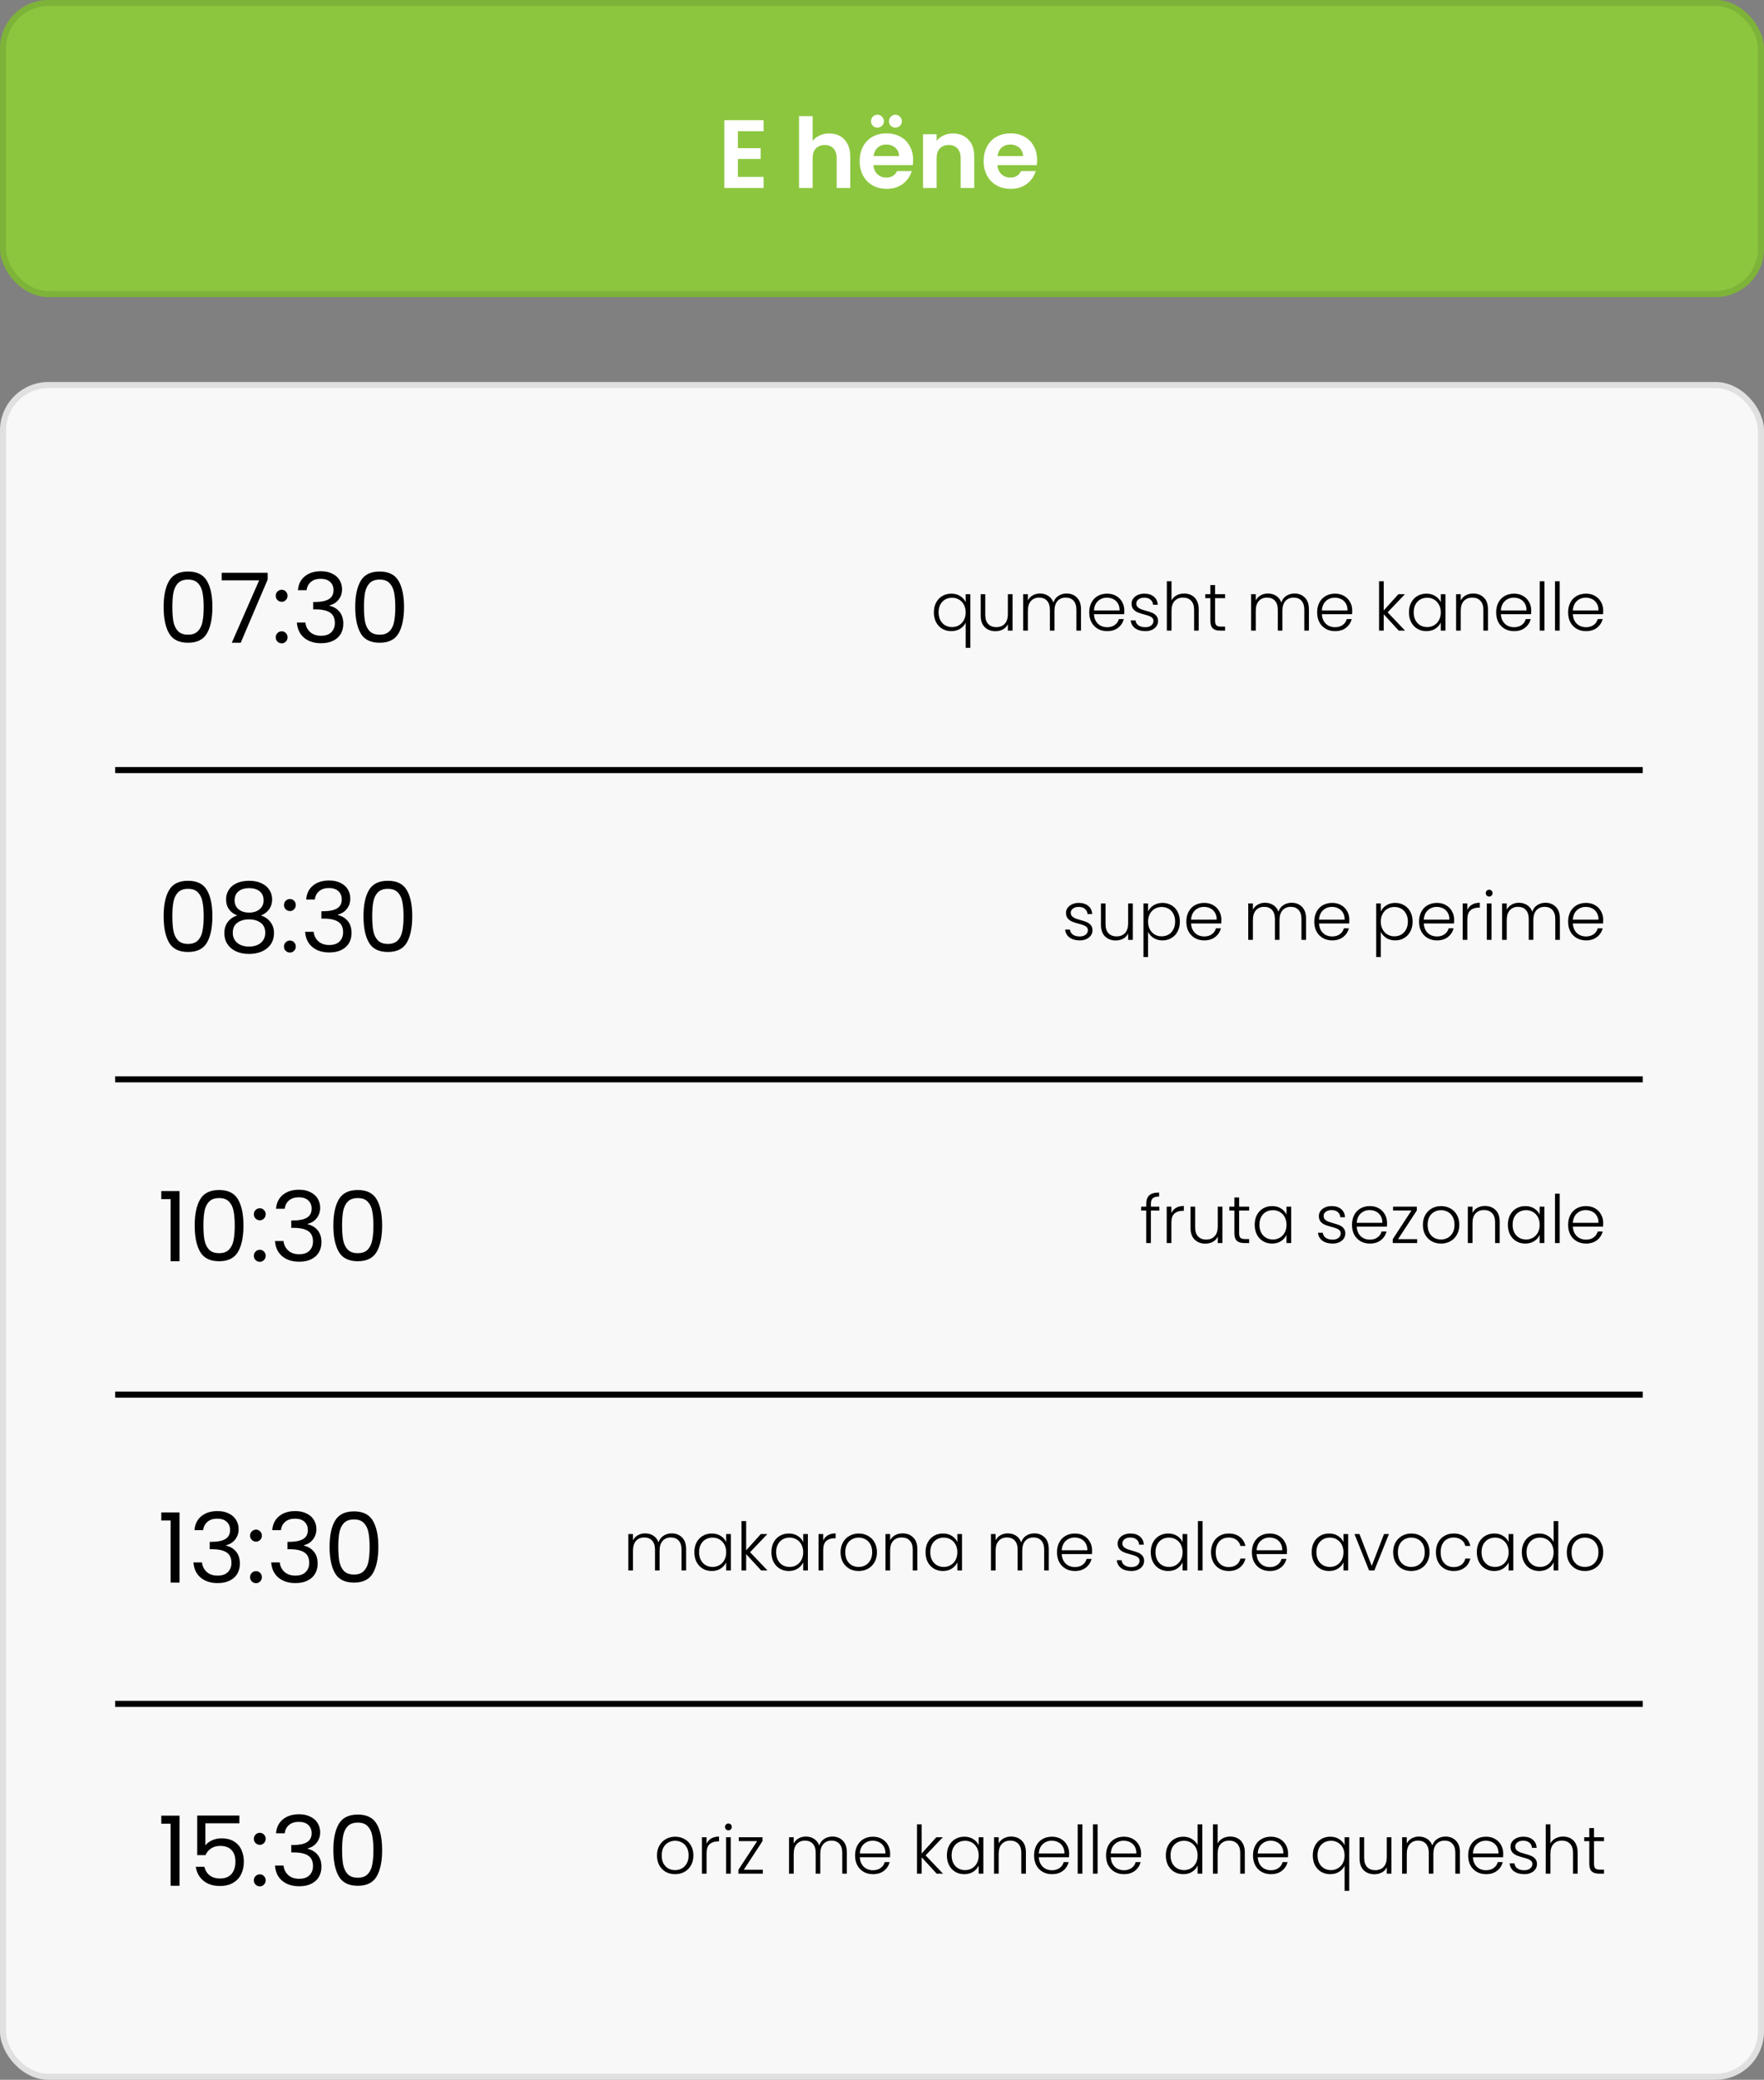 <svg xmlns="http://www.w3.org/2000/svg" width="291" height="343" viewBox="0 0 291 343" fill="none"><rect x="0" y="0" width="291" height="343" fill="#808080" stroke="none"/><rect width="291" height="49" rx="8" fill="#8CC63F"></rect><rect x="0.5" y="0.5" width="290" height="48" rx="7.5" stroke="black" stroke-opacity="0.1"></rect><rect y="63" width="291" height="280" rx="8" fill="#F8F8F8"></rect><rect x="0.5" y="63.5" width="290" height="279" rx="7.5" stroke="black" stroke-opacity="0.1"></rect><path d="M121.727 21.64V24.44H125.487V26.216H121.727V29.176H125.967V31H119.487V19.816H125.967V21.64H121.727ZM136.807 22.008C137.479 22.008 138.076 22.157 138.599 22.456C139.122 22.744 139.527 23.176 139.815 23.752C140.114 24.317 140.263 25 140.263 25.8V31H138.023V26.104C138.023 25.4 137.847 24.861 137.495 24.488C137.143 24.104 136.663 23.912 136.055 23.912C135.436 23.912 134.946 24.104 134.583 24.488C134.231 24.861 134.055 25.4 134.055 26.104V31H131.815V19.16H134.055V23.24C134.343 22.856 134.727 22.557 135.207 22.344C135.687 22.12 136.22 22.008 136.807 22.008ZM150.633 26.376C150.633 26.696 150.612 26.984 150.569 27.24H144.089C144.142 27.88 144.366 28.381 144.761 28.744C145.156 29.107 145.641 29.288 146.217 29.288C147.049 29.288 147.641 28.931 147.993 28.216H150.409C150.153 29.069 149.662 29.773 148.937 30.328C148.212 30.872 147.321 31.144 146.265 31.144C145.412 31.144 144.644 30.957 143.961 30.584C143.289 30.2 142.761 29.661 142.377 28.968C142.004 28.275 141.817 27.475 141.817 26.568C141.817 25.651 142.004 24.845 142.377 24.152C142.75 23.459 143.273 22.925 143.945 22.552C144.617 22.179 145.39 21.992 146.265 21.992C147.108 21.992 147.86 22.173 148.521 22.536C149.193 22.899 149.71 23.416 150.073 24.088C150.446 24.749 150.633 25.512 150.633 26.376ZM148.313 25.736C148.302 25.16 148.094 24.701 147.689 24.36C147.284 24.008 146.788 23.832 146.201 23.832C145.646 23.832 145.177 24.003 144.793 24.344C144.42 24.675 144.19 25.139 144.105 25.736H148.313ZM144.745 21.048C144.446 21.048 144.196 20.947 143.993 20.744C143.79 20.541 143.689 20.291 143.689 19.992C143.689 19.693 143.79 19.443 143.993 19.24C144.196 19.027 144.446 18.92 144.745 18.92C145.044 18.92 145.294 19.027 145.497 19.24C145.71 19.443 145.817 19.693 145.817 19.992C145.817 20.291 145.71 20.541 145.497 20.744C145.294 20.947 145.044 21.048 144.745 21.048ZM147.705 21.048C147.406 21.048 147.156 20.947 146.953 20.744C146.75 20.541 146.649 20.291 146.649 19.992C146.649 19.693 146.75 19.443 146.953 19.24C147.156 19.027 147.406 18.92 147.705 18.92C148.004 18.92 148.254 19.027 148.457 19.24C148.67 19.443 148.777 19.693 148.777 19.992C148.777 20.291 148.67 20.541 148.457 20.744C148.254 20.947 148.004 21.048 147.705 21.048ZM157.18 22.008C158.236 22.008 159.089 22.344 159.74 23.016C160.391 23.677 160.716 24.605 160.716 25.8V31H158.476V26.104C158.476 25.4 158.3 24.861 157.948 24.488C157.596 24.104 157.116 23.912 156.508 23.912C155.889 23.912 155.399 24.104 155.036 24.488C154.684 24.861 154.508 25.4 154.508 26.104V31H152.268V22.136H154.508V23.24C154.807 22.856 155.185 22.557 155.644 22.344C156.113 22.12 156.625 22.008 157.18 22.008ZM171.086 26.376C171.086 26.696 171.065 26.984 171.022 27.24H164.542C164.596 27.88 164.82 28.381 165.214 28.744C165.609 29.107 166.094 29.288 166.67 29.288C167.502 29.288 168.094 28.931 168.446 28.216H170.862C170.606 29.069 170.116 29.773 169.39 30.328C168.665 30.872 167.774 31.144 166.718 31.144C165.865 31.144 165.097 30.957 164.414 30.584C163.742 30.2 163.214 29.661 162.83 28.968C162.457 28.275 162.27 27.475 162.27 26.568C162.27 25.651 162.457 24.845 162.83 24.152C163.204 23.459 163.726 22.925 164.398 22.552C165.07 22.179 165.844 21.992 166.718 21.992C167.561 21.992 168.313 22.173 168.974 22.536C169.646 22.899 170.164 23.416 170.526 24.088C170.9 24.749 171.086 25.512 171.086 26.376ZM168.766 25.736C168.756 25.16 168.548 24.701 168.142 24.36C167.737 24.008 167.241 23.832 166.654 23.832C166.1 23.832 165.63 24.003 165.246 24.344C164.873 24.675 164.644 25.139 164.558 25.736H168.766Z" fill="white"></path><path d="M271 127H19" stroke="black"></path><path d="M271 178H19M19 230H271M271 281H19" stroke="black"></path><path d="M26.992 100.096C26.992 98.261 27.291 96.832 27.888 95.808C28.485 94.773 29.531 94.256 31.024 94.256C32.507 94.256 33.547 94.773 34.144 95.808C34.741 96.832 35.04 98.261 35.04 100.096C35.04 101.963 34.741 103.413 34.144 104.448C33.547 105.483 32.507 106 31.024 106C29.531 106 28.485 105.483 27.888 104.448C27.291 103.413 26.992 101.963 26.992 100.096ZM33.6 100.096C33.6 99.168 33.536 98.384 33.408 97.744C33.291 97.093 33.04 96.571 32.656 96.176C32.283 95.781 31.739 95.584 31.024 95.584C30.299 95.584 29.744 95.781 29.36 96.176C28.987 96.571 28.736 97.093 28.608 97.744C28.491 98.384 28.432 99.168 28.432 100.096C28.432 101.056 28.491 101.861 28.608 102.512C28.736 103.163 28.987 103.685 29.36 104.08C29.744 104.475 30.299 104.672 31.024 104.672C31.739 104.672 32.283 104.475 32.656 104.08C33.04 103.685 33.291 103.163 33.408 102.512C33.536 101.861 33.6 101.056 33.6 100.096ZM44.159 95.568L39.711 106H38.239L42.751 95.712H36.575V94.464H44.159V95.568ZM46.477 106.096C46.2 106.096 45.965 106 45.773 105.808C45.581 105.616 45.485 105.381 45.485 105.104C45.485 104.827 45.581 104.592 45.773 104.4C45.965 104.208 46.2 104.112 46.477 104.112C46.744 104.112 46.968 104.208 47.149 104.4C47.341 104.592 47.437 104.827 47.437 105.104C47.437 105.381 47.341 105.616 47.149 105.808C46.968 106 46.744 106.096 46.477 106.096ZM46.477 99.248C46.2 99.248 45.965 99.152 45.773 98.96C45.581 98.768 45.485 98.533 45.485 98.256C45.485 97.979 45.581 97.744 45.773 97.552C45.965 97.36 46.2 97.264 46.477 97.264C46.744 97.264 46.968 97.36 47.149 97.552C47.341 97.744 47.437 97.979 47.437 98.256C47.437 98.533 47.341 98.768 47.149 98.96C46.968 99.152 46.744 99.248 46.477 99.248ZM49.148 97.344C49.222 96.363 49.601 95.595 50.283 95.04C50.966 94.485 51.852 94.208 52.94 94.208C53.665 94.208 54.289 94.341 54.812 94.608C55.345 94.864 55.745 95.216 56.011 95.664C56.289 96.112 56.428 96.619 56.428 97.184C56.428 97.845 56.236 98.416 55.852 98.896C55.478 99.376 54.987 99.685 54.38 99.824V99.904C55.073 100.075 55.622 100.411 56.028 100.912C56.433 101.413 56.636 102.069 56.636 102.88C56.636 103.488 56.497 104.037 56.219 104.528C55.942 105.008 55.526 105.387 54.971 105.664C54.417 105.941 53.75 106.08 52.971 106.08C51.841 106.08 50.913 105.787 50.188 105.2C49.462 104.603 49.057 103.76 48.971 102.672H50.38C50.454 103.312 50.715 103.835 51.163 104.24C51.611 104.645 52.209 104.848 52.956 104.848C53.702 104.848 54.267 104.656 54.651 104.272C55.046 103.877 55.243 103.371 55.243 102.752C55.243 101.952 54.977 101.376 54.444 101.024C53.91 100.672 53.105 100.496 52.028 100.496H51.66V99.28H52.044C53.025 99.269 53.766 99.109 54.267 98.8C54.769 98.48 55.02 97.989 55.02 97.328C55.02 96.763 54.833 96.309 54.459 95.968C54.097 95.627 53.574 95.456 52.892 95.456C52.23 95.456 51.697 95.627 51.291 95.968C50.886 96.309 50.646 96.768 50.572 97.344H49.148ZM58.601 100.096C58.601 98.261 58.9 96.832 59.497 95.808C60.095 94.773 61.14 94.256 62.633 94.256C64.116 94.256 65.156 94.773 65.753 95.808C66.351 96.832 66.649 98.261 66.649 100.096C66.649 101.963 66.351 103.413 65.753 104.448C65.156 105.483 64.116 106 62.633 106C61.14 106 60.095 105.483 59.497 104.448C58.9 103.413 58.601 101.963 58.601 100.096ZM65.209 100.096C65.209 99.168 65.145 98.384 65.017 97.744C64.9 97.093 64.649 96.571 64.265 96.176C63.892 95.781 63.348 95.584 62.633 95.584C61.908 95.584 61.353 95.781 60.969 96.176C60.596 96.571 60.345 97.093 60.217 97.744C60.1 98.384 60.041 99.168 60.041 100.096C60.041 101.056 60.1 101.861 60.217 102.512C60.345 103.163 60.596 103.685 60.969 104.08C61.353 104.475 61.908 104.672 62.633 104.672C63.348 104.672 63.892 104.475 64.265 104.08C64.649 103.685 64.9 103.163 65.017 102.512C65.145 101.861 65.209 101.056 65.209 100.096Z" fill="black"></path><path d="M154.056 100.986C154.056 100.37 154.181 99.831 154.43 99.369C154.68 98.9 155.021 98.54 155.453 98.291C155.893 98.034 156.388 97.906 156.938 97.906C157.503 97.906 157.994 98.042 158.412 98.313C158.83 98.577 159.127 98.911 159.303 99.314V97.994H160.073V106.838H159.303V102.68C159.127 103.083 158.827 103.421 158.401 103.692C157.983 103.956 157.488 104.088 156.916 104.088C156.374 104.088 155.882 103.96 155.442 103.703C155.01 103.446 154.669 103.083 154.419 102.614C154.177 102.145 154.056 101.602 154.056 100.986ZM159.303 100.997C159.303 100.513 159.204 100.088 159.006 99.721C158.808 99.354 158.537 99.072 158.192 98.874C157.855 98.676 157.481 98.577 157.07 98.577C156.645 98.577 156.264 98.672 155.926 98.863C155.589 99.054 155.321 99.332 155.123 99.699C154.933 100.058 154.837 100.487 154.837 100.986C154.837 101.477 154.933 101.91 155.123 102.284C155.321 102.651 155.589 102.933 155.926 103.131C156.264 103.322 156.645 103.417 157.07 103.417C157.481 103.417 157.855 103.318 158.192 103.12C158.537 102.922 158.808 102.64 159.006 102.273C159.204 101.906 159.303 101.481 159.303 100.997ZM167.034 97.994V104H166.264V102.944C166.088 103.318 165.817 103.604 165.45 103.802C165.084 104 164.673 104.099 164.218 104.099C163.5 104.099 162.913 103.879 162.458 103.439C162.004 102.992 161.776 102.346 161.776 101.503V97.994H162.535V101.415C162.535 102.068 162.697 102.566 163.019 102.911C163.349 103.256 163.797 103.428 164.361 103.428C164.941 103.428 165.403 103.245 165.747 102.878C166.092 102.511 166.264 101.972 166.264 101.261V97.994H167.034ZM175.942 97.884C176.646 97.884 177.218 98.108 177.658 98.555C178.105 98.995 178.329 99.637 178.329 100.48V104H177.57V100.568C177.57 99.915 177.412 99.417 177.097 99.072C176.782 98.727 176.353 98.555 175.81 98.555C175.245 98.555 174.794 98.742 174.457 99.116C174.12 99.49 173.951 100.033 173.951 100.744V104H173.192V100.568C173.192 99.915 173.034 99.417 172.719 99.072C172.404 98.727 171.971 98.555 171.421 98.555C170.856 98.555 170.405 98.742 170.068 99.116C169.731 99.49 169.562 100.033 169.562 100.744V104H168.792V97.994H169.562V99.028C169.753 98.654 170.024 98.372 170.376 98.181C170.728 97.983 171.12 97.884 171.553 97.884C172.074 97.884 172.528 98.009 172.917 98.258C173.313 98.507 173.599 98.874 173.775 99.358C173.936 98.881 174.211 98.518 174.6 98.269C174.996 98.012 175.443 97.884 175.942 97.884ZM185.473 100.689C185.473 100.953 185.466 101.155 185.451 101.294H180.468C180.49 101.749 180.6 102.137 180.798 102.46C180.996 102.783 181.257 103.028 181.579 103.197C181.902 103.358 182.254 103.439 182.635 103.439C183.134 103.439 183.552 103.318 183.889 103.076C184.234 102.834 184.461 102.508 184.571 102.097H185.385C185.239 102.684 184.923 103.164 184.439 103.538C183.963 103.905 183.361 104.088 182.635 104.088C182.071 104.088 181.565 103.963 181.117 103.714C180.67 103.457 180.318 103.098 180.061 102.636C179.812 102.167 179.687 101.62 179.687 100.997C179.687 100.374 179.812 99.827 180.061 99.358C180.311 98.889 180.659 98.529 181.106 98.28C181.554 98.031 182.063 97.906 182.635 97.906C183.207 97.906 183.706 98.031 184.131 98.28C184.564 98.529 184.894 98.867 185.121 99.292C185.356 99.71 185.473 100.176 185.473 100.689ZM184.692 100.667C184.7 100.22 184.608 99.838 184.417 99.523C184.234 99.208 183.981 98.969 183.658 98.808C183.336 98.647 182.984 98.566 182.602 98.566C182.03 98.566 181.543 98.749 181.139 99.116C180.736 99.483 180.512 100 180.468 100.667H184.692ZM188.95 104.088C188.261 104.088 187.696 103.93 187.256 103.615C186.823 103.292 186.581 102.856 186.53 102.306H187.322C187.359 102.643 187.516 102.918 187.795 103.131C188.081 103.336 188.462 103.439 188.939 103.439C189.357 103.439 189.683 103.34 189.918 103.142C190.16 102.944 190.281 102.698 190.281 102.405C190.281 102.2 190.215 102.031 190.083 101.899C189.951 101.767 189.782 101.664 189.577 101.591C189.379 101.51 189.108 101.426 188.763 101.338C188.316 101.221 187.953 101.103 187.674 100.986C187.395 100.869 187.157 100.696 186.959 100.469C186.768 100.234 186.673 99.923 186.673 99.534C186.673 99.241 186.761 98.969 186.937 98.72C187.113 98.471 187.362 98.273 187.685 98.126C188.008 97.979 188.374 97.906 188.785 97.906C189.43 97.906 189.951 98.071 190.347 98.401C190.743 98.724 190.956 99.171 190.985 99.743H190.215C190.193 99.391 190.054 99.109 189.797 98.896C189.548 98.676 189.203 98.566 188.763 98.566C188.374 98.566 188.059 98.658 187.817 98.841C187.575 99.024 187.454 99.252 187.454 99.523C187.454 99.758 187.524 99.952 187.663 100.106C187.81 100.253 187.989 100.37 188.202 100.458C188.415 100.539 188.701 100.63 189.06 100.733C189.493 100.85 189.837 100.964 190.094 101.074C190.351 101.184 190.571 101.345 190.754 101.558C190.937 101.771 191.033 102.053 191.04 102.405C191.04 102.728 190.952 103.017 190.776 103.274C190.6 103.523 190.354 103.721 190.039 103.868C189.724 104.015 189.361 104.088 188.95 104.088ZM195.349 97.884C195.804 97.884 196.211 97.979 196.57 98.17C196.937 98.361 197.223 98.654 197.428 99.05C197.641 99.439 197.747 99.915 197.747 100.48V104H196.988V100.568C196.988 99.915 196.823 99.417 196.493 99.072C196.171 98.727 195.727 98.555 195.162 98.555C194.583 98.555 194.121 98.738 193.776 99.105C193.432 99.472 193.259 100.011 193.259 100.722V104H192.489V95.86H193.259V99.017C193.45 98.658 193.729 98.379 194.095 98.181C194.469 97.983 194.887 97.884 195.349 97.884ZM200.451 98.643V102.372C200.451 102.739 200.521 102.992 200.66 103.131C200.8 103.27 201.045 103.34 201.397 103.34H202.101V104H201.276C200.734 104 200.33 103.875 200.066 103.626C199.802 103.369 199.67 102.951 199.67 102.372V98.643H198.834V97.994H199.67V96.487H200.451V97.994H202.101V98.643H200.451ZM213.54 97.884C214.244 97.884 214.816 98.108 215.256 98.555C215.703 98.995 215.927 99.637 215.927 100.48V104H215.168V100.568C215.168 99.915 215.01 99.417 214.695 99.072C214.379 98.727 213.95 98.555 213.408 98.555C212.843 98.555 212.392 98.742 212.055 99.116C211.717 99.49 211.549 100.033 211.549 100.744V104H210.79V100.568C210.79 99.915 210.632 99.417 210.317 99.072C210.001 98.727 209.569 98.555 209.019 98.555C208.454 98.555 208.003 98.742 207.666 99.116C207.328 99.49 207.16 100.033 207.16 100.744V104H206.39V97.994H207.16V99.028C207.35 98.654 207.622 98.372 207.974 98.181C208.326 97.983 208.718 97.884 209.151 97.884C209.671 97.884 210.126 98.009 210.515 98.258C210.911 98.507 211.197 98.874 211.373 99.358C211.534 98.881 211.809 98.518 212.198 98.269C212.594 98.012 213.041 97.884 213.54 97.884ZM223.071 100.689C223.071 100.953 223.064 101.155 223.049 101.294H218.066C218.088 101.749 218.198 102.137 218.396 102.46C218.594 102.783 218.854 103.028 219.177 103.197C219.5 103.358 219.852 103.439 220.233 103.439C220.732 103.439 221.15 103.318 221.487 103.076C221.832 102.834 222.059 102.508 222.169 102.097H222.983C222.836 102.684 222.521 103.164 222.037 103.538C221.56 103.905 220.959 104.088 220.233 104.088C219.668 104.088 219.162 103.963 218.715 103.714C218.268 103.457 217.916 103.098 217.659 102.636C217.41 102.167 217.285 101.62 217.285 100.997C217.285 100.374 217.41 99.827 217.659 99.358C217.908 98.889 218.257 98.529 218.704 98.28C219.151 98.031 219.661 97.906 220.233 97.906C220.805 97.906 221.304 98.031 221.729 98.28C222.162 98.529 222.492 98.867 222.719 99.292C222.954 99.71 223.071 100.176 223.071 100.689ZM222.29 100.667C222.297 100.22 222.206 99.838 222.015 99.523C221.832 99.208 221.579 98.969 221.256 98.808C220.933 98.647 220.581 98.566 220.2 98.566C219.628 98.566 219.14 98.749 218.737 99.116C218.334 99.483 218.11 100 218.066 100.667H222.29ZM230.743 104L228.268 101.305V104H227.498V95.86H228.268V100.678L230.688 97.994H231.766L228.917 100.986L231.788 104H230.743ZM232.431 100.986C232.431 100.37 232.552 99.831 232.794 99.369C233.044 98.9 233.385 98.54 233.817 98.291C234.257 98.034 234.752 97.906 235.302 97.906C235.874 97.906 236.366 98.038 236.776 98.302C237.194 98.566 237.495 98.903 237.678 99.314V97.994H238.448V104H237.678V102.669C237.488 103.08 237.183 103.421 236.765 103.692C236.355 103.956 235.863 104.088 235.291 104.088C234.749 104.088 234.257 103.96 233.817 103.703C233.385 103.446 233.044 103.083 232.794 102.614C232.552 102.145 232.431 101.602 232.431 100.986ZM237.678 100.997C237.678 100.513 237.579 100.088 237.381 99.721C237.183 99.354 236.912 99.072 236.567 98.874C236.23 98.676 235.856 98.577 235.445 98.577C235.02 98.577 234.639 98.672 234.301 98.863C233.964 99.054 233.696 99.332 233.498 99.699C233.308 100.058 233.212 100.487 233.212 100.986C233.212 101.477 233.308 101.91 233.498 102.284C233.696 102.651 233.964 102.933 234.301 103.131C234.639 103.322 235.02 103.417 235.445 103.417C235.856 103.417 236.23 103.318 236.567 103.12C236.912 102.922 237.183 102.64 237.381 102.273C237.579 101.906 237.678 101.481 237.678 100.997ZM243.022 97.884C243.741 97.884 244.328 98.108 244.782 98.555C245.237 98.995 245.464 99.637 245.464 100.48V104H244.705V100.568C244.705 99.915 244.54 99.417 244.21 99.072C243.888 98.727 243.444 98.555 242.879 98.555C242.3 98.555 241.838 98.738 241.493 99.105C241.149 99.472 240.976 100.011 240.976 100.722V104H240.206V97.994H240.976V99.017C241.167 98.65 241.442 98.372 241.801 98.181C242.161 97.983 242.568 97.884 243.022 97.884ZM252.601 100.689C252.601 100.953 252.594 101.155 252.579 101.294H247.596C247.618 101.749 247.728 102.137 247.926 102.46C248.124 102.783 248.384 103.028 248.707 103.197C249.03 103.358 249.382 103.439 249.763 103.439C250.262 103.439 250.68 103.318 251.017 103.076C251.362 102.834 251.589 102.508 251.699 102.097H252.513C252.366 102.684 252.051 103.164 251.567 103.538C251.09 103.905 250.489 104.088 249.763 104.088C249.198 104.088 248.692 103.963 248.245 103.714C247.798 103.457 247.446 103.098 247.189 102.636C246.94 102.167 246.815 101.62 246.815 100.997C246.815 100.374 246.94 99.827 247.189 99.358C247.438 98.889 247.787 98.529 248.234 98.28C248.681 98.031 249.191 97.906 249.763 97.906C250.335 97.906 250.834 98.031 251.259 98.28C251.692 98.529 252.022 98.867 252.249 99.292C252.484 99.71 252.601 100.176 252.601 100.689ZM251.82 100.667C251.827 100.22 251.736 99.838 251.545 99.523C251.362 99.208 251.109 98.969 250.786 98.808C250.463 98.647 250.111 98.566 249.73 98.566C249.158 98.566 248.67 98.749 248.267 99.116C247.864 99.483 247.64 100 247.596 100.667H251.82ZM254.78 95.86V104H254.01V95.86H254.78ZM257.294 95.86V104H256.524V95.86H257.294ZM264.471 100.689C264.471 100.953 264.464 101.155 264.449 101.294H259.466C259.488 101.749 259.598 102.137 259.796 102.46C259.994 102.783 260.255 103.028 260.577 103.197C260.9 103.358 261.252 103.439 261.633 103.439C262.132 103.439 262.55 103.318 262.887 103.076C263.232 102.834 263.459 102.508 263.569 102.097H264.383C264.237 102.684 263.921 103.164 263.437 103.538C262.961 103.905 262.359 104.088 261.633 104.088C261.069 104.088 260.563 103.963 260.115 103.714C259.668 103.457 259.316 103.098 259.059 102.636C258.81 102.167 258.685 101.62 258.685 100.997C258.685 100.374 258.81 99.827 259.059 99.358C259.309 98.889 259.657 98.529 260.104 98.28C260.552 98.031 261.061 97.906 261.633 97.906C262.205 97.906 262.704 98.031 263.129 98.28C263.562 98.529 263.892 98.867 264.119 99.292C264.354 99.71 264.471 100.176 264.471 100.689ZM263.69 100.667C263.698 100.22 263.606 99.838 263.415 99.523C263.232 99.208 262.979 98.969 262.656 98.808C262.334 98.647 261.982 98.566 261.6 98.566C261.028 98.566 260.541 98.749 260.137 99.116C259.734 99.483 259.51 100 259.466 100.667H263.69Z" fill="black"></path><path d="M26.992 151.096C26.992 149.261 27.291 147.832 27.888 146.808C28.485 145.773 29.531 145.256 31.024 145.256C32.507 145.256 33.547 145.773 34.144 146.808C34.741 147.832 35.04 149.261 35.04 151.096C35.04 152.963 34.741 154.413 34.144 155.448C33.547 156.483 32.507 157 31.024 157C29.531 157 28.485 156.483 27.888 155.448C27.291 154.413 26.992 152.963 26.992 151.096ZM33.6 151.096C33.6 150.168 33.536 149.384 33.408 148.744C33.291 148.093 33.04 147.571 32.656 147.176C32.283 146.781 31.739 146.584 31.024 146.584C30.299 146.584 29.744 146.781 29.36 147.176C28.987 147.571 28.736 148.093 28.608 148.744C28.491 149.384 28.432 150.168 28.432 151.096C28.432 152.056 28.491 152.861 28.608 153.512C28.736 154.163 28.987 154.685 29.36 155.08C29.744 155.475 30.299 155.672 31.024 155.672C31.739 155.672 32.283 155.475 32.656 155.08C33.04 154.685 33.291 154.163 33.408 153.512C33.536 152.861 33.6 152.056 33.6 151.096ZM39.151 150.984C38.553 150.749 38.095 150.408 37.775 149.96C37.455 149.512 37.295 148.968 37.295 148.328C37.295 147.752 37.439 147.235 37.727 146.776C38.015 146.307 38.441 145.939 39.007 145.672C39.583 145.395 40.276 145.256 41.087 145.256C41.898 145.256 42.586 145.395 43.151 145.672C43.727 145.939 44.159 146.307 44.447 146.776C44.745 147.235 44.895 147.752 44.895 148.328C44.895 148.947 44.73 149.491 44.399 149.96C44.068 150.419 43.615 150.76 43.039 150.984C43.7 151.187 44.223 151.544 44.607 152.056C45.002 152.557 45.199 153.165 45.199 153.88C45.199 154.573 45.028 155.181 44.687 155.704C44.346 156.216 43.86 156.616 43.231 156.904C42.612 157.181 41.898 157.32 41.087 157.32C40.276 157.32 39.562 157.181 38.943 156.904C38.335 156.616 37.86 156.216 37.519 155.704C37.178 155.181 37.007 154.573 37.007 153.88C37.007 153.165 37.199 152.552 37.583 152.04C37.967 151.528 38.489 151.176 39.151 150.984ZM43.487 148.504C43.487 147.853 43.273 147.352 42.847 147C42.42 146.648 41.834 146.472 41.087 146.472C40.351 146.472 39.77 146.648 39.343 147C38.916 147.352 38.703 147.859 38.703 148.52C38.703 149.117 38.922 149.597 39.359 149.96C39.807 150.323 40.383 150.504 41.087 150.504C41.801 150.504 42.377 150.323 42.815 149.96C43.263 149.587 43.487 149.101 43.487 148.504ZM41.087 151.624C40.297 151.624 39.652 151.811 39.151 152.184C38.65 152.547 38.399 153.096 38.399 153.832C38.399 154.515 38.639 155.064 39.119 155.48C39.609 155.896 40.266 156.104 41.087 156.104C41.908 156.104 42.559 155.896 43.039 155.48C43.519 155.064 43.759 154.515 43.759 153.832C43.759 153.117 43.514 152.573 43.023 152.2C42.532 151.816 41.887 151.624 41.087 151.624ZM47.837 157.096C47.559 157.096 47.325 157 47.133 156.808C46.941 156.616 46.845 156.381 46.845 156.104C46.845 155.827 46.941 155.592 47.133 155.4C47.325 155.208 47.559 155.112 47.837 155.112C48.103 155.112 48.327 155.208 48.509 155.4C48.701 155.592 48.797 155.827 48.797 156.104C48.797 156.381 48.701 156.616 48.509 156.808C48.327 157 48.103 157.096 47.837 157.096ZM47.837 150.248C47.559 150.248 47.325 150.152 47.133 149.96C46.941 149.768 46.845 149.533 46.845 149.256C46.845 148.979 46.941 148.744 47.133 148.552C47.325 148.36 47.559 148.264 47.837 148.264C48.103 148.264 48.327 148.36 48.509 148.552C48.701 148.744 48.797 148.979 48.797 149.256C48.797 149.533 48.701 149.768 48.509 149.96C48.327 150.152 48.103 150.248 47.837 150.248ZM50.507 148.344C50.581 147.363 50.96 146.595 51.643 146.04C52.325 145.485 53.211 145.208 54.299 145.208C55.024 145.208 55.648 145.341 56.171 145.608C56.704 145.864 57.104 146.216 57.371 146.664C57.648 147.112 57.787 147.619 57.787 148.184C57.787 148.845 57.595 149.416 57.211 149.896C56.837 150.376 56.347 150.685 55.739 150.824V150.904C56.432 151.075 56.981 151.411 57.387 151.912C57.792 152.413 57.995 153.069 57.995 153.88C57.995 154.488 57.856 155.037 57.579 155.528C57.301 156.008 56.886 156.387 56.331 156.664C55.776 156.941 55.109 157.08 54.331 157.08C53.2 157.08 52.272 156.787 51.547 156.2C50.822 155.603 50.416 154.76 50.331 153.672H51.739C51.813 154.312 52.075 154.835 52.523 155.24C52.971 155.645 53.568 155.848 54.315 155.848C55.062 155.848 55.627 155.656 56.011 155.272C56.406 154.877 56.603 154.371 56.603 153.752C56.603 152.952 56.336 152.376 55.803 152.024C55.27 151.672 54.464 151.496 53.387 151.496H53.019V150.28H53.403C54.384 150.269 55.126 150.109 55.627 149.8C56.128 149.48 56.379 148.989 56.379 148.328C56.379 147.763 56.192 147.309 55.819 146.968C55.456 146.627 54.934 146.456 54.251 146.456C53.59 146.456 53.056 146.627 52.651 146.968C52.245 147.309 52.005 147.768 51.931 148.344H50.507ZM59.961 151.096C59.961 149.261 60.259 147.832 60.857 146.808C61.454 145.773 62.499 145.256 63.993 145.256C65.475 145.256 66.515 145.773 67.113 146.808C67.71 147.832 68.009 149.261 68.009 151.096C68.009 152.963 67.71 154.413 67.113 155.448C66.515 156.483 65.475 157 63.993 157C62.499 157 61.454 156.483 60.857 155.448C60.259 154.413 59.961 152.963 59.961 151.096ZM66.569 151.096C66.569 150.168 66.505 149.384 66.377 148.744C66.259 148.093 66.009 147.571 65.625 147.176C65.251 146.781 64.707 146.584 63.993 146.584C63.267 146.584 62.713 146.781 62.329 147.176C61.955 147.571 61.705 148.093 61.577 148.744C61.459 149.384 61.401 150.168 61.401 151.096C61.401 152.056 61.459 152.861 61.577 153.512C61.705 154.163 61.955 154.685 62.329 155.08C62.713 155.475 63.267 155.672 63.993 155.672C64.707 155.672 65.251 155.475 65.625 155.08C66.009 154.685 66.259 154.163 66.377 153.512C66.505 152.861 66.569 152.056 66.569 151.096Z" fill="black"></path><path d="M178.133 155.088C177.443 155.088 176.879 154.93 176.439 154.615C176.006 154.292 175.764 153.856 175.713 153.306H176.505C176.541 153.643 176.699 153.918 176.978 154.131C177.264 154.336 177.645 154.439 178.122 154.439C178.54 154.439 178.866 154.34 179.101 154.142C179.343 153.944 179.464 153.698 179.464 153.405C179.464 153.2 179.398 153.031 179.266 152.899C179.134 152.767 178.965 152.664 178.76 152.591C178.562 152.51 178.29 152.426 177.946 152.338C177.498 152.221 177.135 152.103 176.857 151.986C176.578 151.869 176.34 151.696 176.142 151.469C175.951 151.234 175.856 150.923 175.856 150.534C175.856 150.241 175.944 149.969 176.12 149.72C176.296 149.471 176.545 149.273 176.868 149.126C177.19 148.979 177.557 148.906 177.968 148.906C178.613 148.906 179.134 149.071 179.53 149.401C179.926 149.724 180.138 150.171 180.168 150.743H179.398C179.376 150.391 179.236 150.109 178.98 149.896C178.73 149.676 178.386 149.566 177.946 149.566C177.557 149.566 177.242 149.658 177 149.841C176.758 150.024 176.637 150.252 176.637 150.523C176.637 150.758 176.706 150.952 176.846 151.106C176.992 151.253 177.172 151.37 177.385 151.458C177.597 151.539 177.883 151.63 178.243 151.733C178.675 151.85 179.02 151.964 179.277 152.074C179.533 152.184 179.753 152.345 179.937 152.558C180.12 152.771 180.215 153.053 180.223 153.405C180.223 153.728 180.135 154.017 179.959 154.274C179.783 154.523 179.537 154.721 179.222 154.868C178.906 155.015 178.543 155.088 178.133 155.088ZM186.875 148.994V155H186.105V153.944C185.929 154.318 185.658 154.604 185.291 154.802C184.924 155 184.514 155.099 184.059 155.099C183.34 155.099 182.754 154.879 182.299 154.439C181.844 153.992 181.617 153.346 181.617 152.503V148.994H182.376V152.415C182.376 153.068 182.537 153.566 182.86 153.911C183.19 154.256 183.637 154.428 184.202 154.428C184.781 154.428 185.243 154.245 185.588 153.878C185.933 153.511 186.105 152.972 186.105 152.261V148.994H186.875ZM189.392 150.314C189.583 149.911 189.883 149.577 190.294 149.313C190.712 149.042 191.207 148.906 191.779 148.906C192.322 148.906 192.809 149.034 193.242 149.291C193.682 149.54 194.023 149.9 194.265 150.369C194.514 150.831 194.639 151.37 194.639 151.986C194.639 152.602 194.514 153.145 194.265 153.614C194.023 154.083 193.682 154.446 193.242 154.703C192.809 154.96 192.322 155.088 191.779 155.088C191.214 155.088 190.723 154.956 190.305 154.692C189.887 154.421 189.583 154.083 189.392 153.68V157.838H188.633V148.994H189.392V150.314ZM193.858 151.986C193.858 151.487 193.759 151.058 193.561 150.699C193.37 150.332 193.106 150.054 192.769 149.863C192.432 149.672 192.05 149.577 191.625 149.577C191.214 149.577 190.837 149.676 190.492 149.874C190.155 150.072 189.887 150.354 189.689 150.721C189.491 151.088 189.392 151.513 189.392 151.997C189.392 152.481 189.491 152.906 189.689 153.273C189.887 153.64 190.155 153.922 190.492 154.12C190.837 154.318 191.214 154.417 191.625 154.417C192.05 154.417 192.432 154.322 192.769 154.131C193.106 153.933 193.37 153.651 193.561 153.284C193.759 152.91 193.858 152.477 193.858 151.986ZM201.49 151.689C201.49 151.953 201.482 152.155 201.468 152.294H196.485C196.507 152.749 196.617 153.137 196.815 153.46C197.013 153.783 197.273 154.028 197.596 154.197C197.918 154.358 198.27 154.439 198.652 154.439C199.15 154.439 199.568 154.318 199.906 154.076C200.25 153.834 200.478 153.508 200.588 153.097H201.402C201.255 153.684 200.94 154.164 200.456 154.538C199.979 154.905 199.378 155.088 198.652 155.088C198.087 155.088 197.581 154.963 197.134 154.714C196.686 154.457 196.334 154.098 196.078 153.636C195.828 153.167 195.704 152.62 195.704 151.997C195.704 151.374 195.828 150.827 196.078 150.358C196.327 149.889 196.675 149.529 197.123 149.28C197.57 149.031 198.08 148.906 198.652 148.906C199.224 148.906 199.722 149.031 200.148 149.28C200.58 149.529 200.91 149.867 201.138 150.292C201.372 150.71 201.49 151.176 201.49 151.689ZM200.709 151.667C200.716 151.22 200.624 150.838 200.434 150.523C200.25 150.208 199.997 149.969 199.675 149.808C199.352 149.647 199 149.566 198.619 149.566C198.047 149.566 197.559 149.749 197.156 150.116C196.752 150.483 196.529 151 196.485 151.667H200.709ZM213.067 148.884C213.771 148.884 214.343 149.108 214.783 149.555C215.23 149.995 215.454 150.637 215.454 151.48V155H214.695V151.568C214.695 150.915 214.537 150.417 214.222 150.072C213.907 149.727 213.478 149.555 212.935 149.555C212.37 149.555 211.919 149.742 211.582 150.116C211.245 150.49 211.076 151.033 211.076 151.744V155H210.317V151.568C210.317 150.915 210.159 150.417 209.844 150.072C209.529 149.727 209.096 149.555 208.546 149.555C207.981 149.555 207.53 149.742 207.193 150.116C206.856 150.49 206.687 151.033 206.687 151.744V155H205.917V148.994H206.687V150.028C206.878 149.654 207.149 149.372 207.501 149.181C207.853 148.983 208.245 148.884 208.678 148.884C209.199 148.884 209.653 149.009 210.042 149.258C210.438 149.507 210.724 149.874 210.9 150.358C211.061 149.881 211.336 149.518 211.725 149.269C212.121 149.012 212.568 148.884 213.067 148.884ZM222.598 151.689C222.598 151.953 222.591 152.155 222.576 152.294H217.593C217.615 152.749 217.725 153.137 217.923 153.46C218.121 153.783 218.382 154.028 218.704 154.197C219.027 154.358 219.379 154.439 219.76 154.439C220.259 154.439 220.677 154.318 221.014 154.076C221.359 153.834 221.586 153.508 221.696 153.097H222.51C222.364 153.684 222.048 154.164 221.564 154.538C221.088 154.905 220.486 155.088 219.76 155.088C219.196 155.088 218.69 154.963 218.242 154.714C217.795 154.457 217.443 154.098 217.186 153.636C216.937 153.167 216.812 152.62 216.812 151.997C216.812 151.374 216.937 150.827 217.186 150.358C217.436 149.889 217.784 149.529 218.231 149.28C218.679 149.031 219.188 148.906 219.76 148.906C220.332 148.906 220.831 149.031 221.256 149.28C221.689 149.529 222.019 149.867 222.246 150.292C222.481 150.71 222.598 151.176 222.598 151.689ZM221.817 151.667C221.825 151.22 221.733 150.838 221.542 150.523C221.359 150.208 221.106 149.969 220.783 149.808C220.461 149.647 220.109 149.566 219.727 149.566C219.155 149.566 218.668 149.749 218.264 150.116C217.861 150.483 217.637 151 217.593 151.667H221.817ZM227.785 150.314C227.975 149.911 228.276 149.577 228.687 149.313C229.105 149.042 229.6 148.906 230.172 148.906C230.714 148.906 231.202 149.034 231.635 149.291C232.075 149.54 232.416 149.9 232.658 150.369C232.907 150.831 233.032 151.37 233.032 151.986C233.032 152.602 232.907 153.145 232.658 153.614C232.416 154.083 232.075 154.446 231.635 154.703C231.202 154.96 230.714 155.088 230.172 155.088C229.607 155.088 229.116 154.956 228.698 154.692C228.28 154.421 227.975 154.083 227.785 153.68V157.838H227.026V148.994H227.785V150.314ZM232.251 151.986C232.251 151.487 232.152 151.058 231.954 150.699C231.763 150.332 231.499 150.054 231.162 149.863C230.824 149.672 230.443 149.577 230.018 149.577C229.607 149.577 229.229 149.676 228.885 149.874C228.547 150.072 228.28 150.354 228.082 150.721C227.884 151.088 227.785 151.513 227.785 151.997C227.785 152.481 227.884 152.906 228.082 153.273C228.28 153.64 228.547 153.922 228.885 154.12C229.229 154.318 229.607 154.417 230.018 154.417C230.443 154.417 230.824 154.322 231.162 154.131C231.499 153.933 231.763 153.651 231.954 153.284C232.152 152.91 232.251 152.477 232.251 151.986ZM239.882 151.689C239.882 151.953 239.875 152.155 239.86 152.294H234.877C234.899 152.749 235.009 153.137 235.207 153.46C235.405 153.783 235.666 154.028 235.988 154.197C236.311 154.358 236.663 154.439 237.044 154.439C237.543 154.439 237.961 154.318 238.298 154.076C238.643 153.834 238.87 153.508 238.98 153.097H239.794C239.648 153.684 239.332 154.164 238.848 154.538C238.372 154.905 237.77 155.088 237.044 155.088C236.48 155.088 235.974 154.963 235.526 154.714C235.079 154.457 234.727 154.098 234.47 153.636C234.221 153.167 234.096 152.62 234.096 151.997C234.096 151.374 234.221 150.827 234.47 150.358C234.72 149.889 235.068 149.529 235.515 149.28C235.963 149.031 236.472 148.906 237.044 148.906C237.616 148.906 238.115 149.031 238.54 149.28C238.973 149.529 239.303 149.867 239.53 150.292C239.765 150.71 239.882 151.176 239.882 151.689ZM239.101 151.667C239.109 151.22 239.017 150.838 238.826 150.523C238.643 150.208 238.39 149.969 238.067 149.808C237.745 149.647 237.393 149.566 237.011 149.566C236.439 149.566 235.952 149.749 235.548 150.116C235.145 150.483 234.921 151 234.877 151.667H239.101ZM242.061 150.061C242.23 149.687 242.486 149.397 242.831 149.192C243.183 148.987 243.612 148.884 244.118 148.884V149.687H243.909C243.352 149.687 242.904 149.837 242.567 150.138C242.23 150.439 242.061 150.941 242.061 151.645V155H241.291V148.994H242.061V150.061ZM245.661 147.861C245.507 147.861 245.375 147.806 245.265 147.696C245.155 147.586 245.1 147.45 245.1 147.289C245.1 147.128 245.155 146.996 245.265 146.893C245.375 146.783 245.507 146.728 245.661 146.728C245.815 146.728 245.947 146.783 246.057 146.893C246.167 146.996 246.222 147.128 246.222 147.289C246.222 147.45 246.167 147.586 246.057 147.696C245.947 147.806 245.815 147.861 245.661 147.861ZM246.046 148.994V155H245.276V148.994H246.046ZM254.94 148.884C255.644 148.884 256.216 149.108 256.656 149.555C257.103 149.995 257.327 150.637 257.327 151.48V155H256.568V151.568C256.568 150.915 256.41 150.417 256.095 150.072C255.78 149.727 255.351 149.555 254.808 149.555C254.243 149.555 253.792 149.742 253.455 150.116C253.118 150.49 252.949 151.033 252.949 151.744V155H252.19V151.568C252.19 150.915 252.032 150.417 251.717 150.072C251.402 149.727 250.969 149.555 250.419 149.555C249.854 149.555 249.403 149.742 249.066 150.116C248.729 150.49 248.56 151.033 248.56 151.744V155H247.79V148.994H248.56V150.028C248.751 149.654 249.022 149.372 249.374 149.181C249.726 148.983 250.118 148.884 250.551 148.884C251.072 148.884 251.526 149.009 251.915 149.258C252.311 149.507 252.597 149.874 252.773 150.358C252.934 149.881 253.209 149.518 253.598 149.269C253.994 149.012 254.441 148.884 254.94 148.884ZM264.471 151.689C264.471 151.953 264.464 152.155 264.449 152.294H259.466C259.488 152.749 259.598 153.137 259.796 153.46C259.994 153.783 260.255 154.028 260.577 154.197C260.9 154.358 261.252 154.439 261.633 154.439C262.132 154.439 262.55 154.318 262.887 154.076C263.232 153.834 263.459 153.508 263.569 153.097H264.383C264.237 153.684 263.921 154.164 263.437 154.538C262.961 154.905 262.359 155.088 261.633 155.088C261.069 155.088 260.563 154.963 260.115 154.714C259.668 154.457 259.316 154.098 259.059 153.636C258.81 153.167 258.685 152.62 258.685 151.997C258.685 151.374 258.81 150.827 259.059 150.358C259.309 149.889 259.657 149.529 260.104 149.28C260.552 149.031 261.061 148.906 261.633 148.906C262.205 148.906 262.704 149.031 263.129 149.28C263.562 149.529 263.892 149.867 264.119 150.292C264.354 150.71 264.471 151.176 264.471 151.689ZM263.69 151.667C263.698 151.22 263.606 150.838 263.415 150.523C263.232 150.208 262.979 149.969 262.656 149.808C262.334 149.647 261.982 149.566 261.6 149.566C261.028 149.566 260.541 149.749 260.137 150.116C259.734 150.483 259.51 151 259.466 151.667H263.69Z" fill="black"></path><path d="M26.608 197.76V196.432H29.616V208H28.144V197.76H26.608ZM32.117 202.096C32.117 200.261 32.416 198.832 33.013 197.808C33.61 196.773 34.656 196.256 36.149 196.256C37.632 196.256 38.672 196.773 39.269 197.808C39.866 198.832 40.165 200.261 40.165 202.096C40.165 203.963 39.866 205.413 39.269 206.448C38.672 207.483 37.632 208 36.149 208C34.656 208 33.61 207.483 33.013 206.448C32.416 205.413 32.117 203.963 32.117 202.096ZM38.725 202.096C38.725 201.168 38.661 200.384 38.533 199.744C38.416 199.093 38.165 198.571 37.781 198.176C37.408 197.781 36.864 197.584 36.149 197.584C35.424 197.584 34.869 197.781 34.485 198.176C34.112 198.571 33.861 199.093 33.733 199.744C33.616 200.384 33.557 201.168 33.557 202.096C33.557 203.056 33.616 203.861 33.733 204.512C33.861 205.163 34.112 205.685 34.485 206.08C34.869 206.475 35.424 206.672 36.149 206.672C36.864 206.672 37.408 206.475 37.781 206.08C38.165 205.685 38.416 205.163 38.533 204.512C38.661 203.861 38.725 203.056 38.725 202.096ZM42.868 208.096C42.59 208.096 42.356 208 42.164 207.808C41.972 207.616 41.876 207.381 41.876 207.104C41.876 206.827 41.972 206.592 42.164 206.4C42.356 206.208 42.59 206.112 42.868 206.112C43.135 206.112 43.358 206.208 43.54 206.4C43.732 206.592 43.828 206.827 43.828 207.104C43.828 207.381 43.732 207.616 43.54 207.808C43.358 208 43.135 208.096 42.868 208.096ZM42.868 201.248C42.59 201.248 42.356 201.152 42.164 200.96C41.972 200.768 41.876 200.533 41.876 200.256C41.876 199.979 41.972 199.744 42.164 199.552C42.356 199.36 42.59 199.264 42.868 199.264C43.135 199.264 43.358 199.36 43.54 199.552C43.732 199.744 43.828 199.979 43.828 200.256C43.828 200.533 43.732 200.768 43.54 200.96C43.358 201.152 43.135 201.248 42.868 201.248ZM45.538 199.344C45.613 198.363 45.992 197.595 46.674 197.04C47.357 196.485 48.242 196.208 49.33 196.208C50.056 196.208 50.679 196.341 51.202 196.608C51.736 196.864 52.136 197.216 52.402 197.664C52.679 198.112 52.818 198.619 52.818 199.184C52.818 199.845 52.626 200.416 52.242 200.896C51.869 201.376 51.378 201.685 50.77 201.824V201.904C51.464 202.075 52.013 202.411 52.418 202.912C52.824 203.413 53.026 204.069 53.026 204.88C53.026 205.488 52.888 206.037 52.61 206.528C52.333 207.008 51.917 207.387 51.362 207.664C50.807 207.941 50.141 208.08 49.362 208.08C48.231 208.08 47.303 207.787 46.578 207.2C45.853 206.603 45.447 205.76 45.362 204.672H46.77C46.845 205.312 47.106 205.835 47.554 206.24C48.002 206.645 48.599 206.848 49.346 206.848C50.093 206.848 50.658 206.656 51.042 206.272C51.437 205.877 51.634 205.371 51.634 204.752C51.634 203.952 51.367 203.376 50.834 203.024C50.301 202.672 49.495 202.496 48.418 202.496H48.05V201.28H48.434C49.416 201.269 50.157 201.109 50.658 200.8C51.16 200.48 51.41 199.989 51.41 199.328C51.41 198.763 51.224 198.309 50.85 197.968C50.487 197.627 49.965 197.456 49.282 197.456C48.621 197.456 48.087 197.627 47.682 197.968C47.277 198.309 47.037 198.768 46.962 199.344H45.538ZM54.992 202.096C54.992 200.261 55.291 198.832 55.888 197.808C56.485 196.773 57.531 196.256 59.024 196.256C60.507 196.256 61.547 196.773 62.144 197.808C62.741 198.832 63.04 200.261 63.04 202.096C63.04 203.963 62.741 205.413 62.144 206.448C61.547 207.483 60.507 208 59.024 208C57.531 208 56.485 207.483 55.888 206.448C55.291 205.413 54.992 203.963 54.992 202.096ZM61.6 202.096C61.6 201.168 61.536 200.384 61.408 199.744C61.291 199.093 61.04 198.571 60.656 198.176C60.283 197.781 59.739 197.584 59.024 197.584C58.299 197.584 57.744 197.781 57.36 198.176C56.987 198.571 56.736 199.093 56.608 199.744C56.491 200.384 56.432 201.168 56.432 202.096C56.432 203.056 56.491 203.861 56.608 204.512C56.736 205.163 56.987 205.685 57.36 206.08C57.744 206.475 58.299 206.672 59.024 206.672C59.739 206.672 60.283 206.475 60.656 206.08C61.04 205.685 61.291 205.163 61.408 204.512C61.536 203.861 61.6 203.056 61.6 202.096Z" fill="black"></path><path d="M191.256 199.643H189.859V205H189.089V199.643H188.253V198.994H189.089V198.576C189.089 197.923 189.254 197.443 189.584 197.135C189.921 196.827 190.464 196.673 191.212 196.673V197.333C190.713 197.333 190.361 197.428 190.156 197.619C189.958 197.81 189.859 198.129 189.859 198.576V198.994H191.256V199.643ZM193.238 200.061C193.407 199.687 193.663 199.397 194.008 199.192C194.36 198.987 194.789 198.884 195.295 198.884V199.687H195.086C194.529 199.687 194.081 199.837 193.744 200.138C193.407 200.439 193.238 200.941 193.238 201.645V205H192.468V198.994H193.238V200.061ZM201.656 198.994V205H200.886V203.944C200.71 204.318 200.439 204.604 200.072 204.802C199.706 205 199.295 205.099 198.84 205.099C198.122 205.099 197.535 204.879 197.08 204.439C196.626 203.992 196.398 203.346 196.398 202.503V198.994H197.157V202.415C197.157 203.068 197.319 203.566 197.641 203.911C197.971 204.256 198.419 204.428 198.983 204.428C199.563 204.428 200.025 204.245 200.369 203.878C200.714 203.511 200.886 202.972 200.886 202.261V198.994H201.656ZM204.415 199.643V203.372C204.415 203.739 204.485 203.992 204.624 204.131C204.764 204.27 205.009 204.34 205.361 204.34H206.065V205H205.24C204.698 205 204.294 204.875 204.03 204.626C203.766 204.369 203.634 203.951 203.634 203.372V199.643H202.798V198.994H203.634V197.487H204.415V198.994H206.065V199.643H204.415ZM206.983 201.986C206.983 201.37 207.104 200.831 207.346 200.369C207.595 199.9 207.936 199.54 208.369 199.291C208.809 199.034 209.304 198.906 209.854 198.906C210.426 198.906 210.917 199.038 211.328 199.302C211.746 199.566 212.047 199.903 212.23 200.314V198.994H213V205H212.23V203.669C212.039 204.08 211.735 204.421 211.317 204.692C210.906 204.956 210.415 205.088 209.843 205.088C209.3 205.088 208.809 204.96 208.369 204.703C207.936 204.446 207.595 204.083 207.346 203.614C207.104 203.145 206.983 202.602 206.983 201.986ZM212.23 201.997C212.23 201.513 212.131 201.088 211.933 200.721C211.735 200.354 211.464 200.072 211.119 199.874C210.782 199.676 210.408 199.577 209.997 199.577C209.572 199.577 209.19 199.672 208.853 199.863C208.516 200.054 208.248 200.332 208.05 200.699C207.859 201.058 207.764 201.487 207.764 201.986C207.764 202.477 207.859 202.91 208.05 203.284C208.248 203.651 208.516 203.933 208.853 204.131C209.19 204.322 209.572 204.417 209.997 204.417C210.408 204.417 210.782 204.318 211.119 204.12C211.464 203.922 211.735 203.64 211.933 203.273C212.131 202.906 212.23 202.481 212.23 201.997ZM219.844 205.088C219.155 205.088 218.59 204.93 218.15 204.615C217.718 204.292 217.476 203.856 217.424 203.306H218.216C218.253 203.643 218.411 203.918 218.689 204.131C218.975 204.336 219.357 204.439 219.833 204.439C220.251 204.439 220.578 204.34 220.812 204.142C221.054 203.944 221.175 203.698 221.175 203.405C221.175 203.2 221.109 203.031 220.977 202.899C220.845 202.767 220.677 202.664 220.471 202.591C220.273 202.51 220.002 202.426 219.657 202.338C219.21 202.221 218.847 202.103 218.568 201.986C218.29 201.869 218.051 201.696 217.853 201.469C217.663 201.234 217.567 200.923 217.567 200.534C217.567 200.241 217.655 199.969 217.831 199.72C218.007 199.471 218.257 199.273 218.579 199.126C218.902 198.979 219.269 198.906 219.679 198.906C220.325 198.906 220.845 199.071 221.241 199.401C221.637 199.724 221.85 200.171 221.879 200.743H221.109C221.087 200.391 220.948 200.109 220.691 199.896C220.442 199.676 220.097 199.566 219.657 199.566C219.269 199.566 218.953 199.658 218.711 199.841C218.469 200.024 218.348 200.252 218.348 200.523C218.348 200.758 218.418 200.952 218.557 201.106C218.704 201.253 218.884 201.37 219.096 201.458C219.309 201.539 219.595 201.63 219.954 201.733C220.387 201.85 220.732 201.964 220.988 202.074C221.245 202.184 221.465 202.345 221.648 202.558C221.832 202.771 221.927 203.053 221.934 203.405C221.934 203.728 221.846 204.017 221.67 204.274C221.494 204.523 221.249 204.721 220.933 204.868C220.618 205.015 220.255 205.088 219.844 205.088ZM228.818 201.689C228.818 201.953 228.811 202.155 228.796 202.294H223.813C223.835 202.749 223.945 203.137 224.143 203.46C224.341 203.783 224.601 204.028 224.924 204.197C225.247 204.358 225.599 204.439 225.98 204.439C226.479 204.439 226.897 204.318 227.234 204.076C227.579 203.834 227.806 203.508 227.916 203.097H228.73C228.583 203.684 228.268 204.164 227.784 204.538C227.307 204.905 226.706 205.088 225.98 205.088C225.415 205.088 224.909 204.963 224.462 204.714C224.015 204.457 223.663 204.098 223.406 203.636C223.157 203.167 223.032 202.62 223.032 201.997C223.032 201.374 223.157 200.827 223.406 200.358C223.655 199.889 224.004 199.529 224.451 199.28C224.898 199.031 225.408 198.906 225.98 198.906C226.552 198.906 227.051 199.031 227.476 199.28C227.909 199.529 228.239 199.867 228.466 200.292C228.701 200.71 228.818 201.176 228.818 201.689ZM228.037 201.667C228.044 201.22 227.953 200.838 227.762 200.523C227.579 200.208 227.326 199.969 227.003 199.808C226.68 199.647 226.328 199.566 225.947 199.566C225.375 199.566 224.887 199.749 224.484 200.116C224.081 200.483 223.857 201 223.813 201.667H228.037ZM230.634 204.362H233.78V205H229.754V204.362L232.845 199.632H229.809V198.994H233.725V199.632L230.634 204.362ZM237.711 205.088C237.146 205.088 236.637 204.963 236.182 204.714C235.735 204.457 235.379 204.098 235.115 203.636C234.858 203.167 234.73 202.62 234.73 201.997C234.73 201.374 234.862 200.831 235.126 200.369C235.39 199.9 235.749 199.54 236.204 199.291C236.659 199.034 237.168 198.906 237.733 198.906C238.298 198.906 238.807 199.034 239.262 199.291C239.724 199.54 240.083 199.9 240.34 200.369C240.604 200.831 240.736 201.374 240.736 201.997C240.736 202.613 240.604 203.156 240.34 203.625C240.076 204.094 239.713 204.457 239.251 204.714C238.789 204.963 238.276 205.088 237.711 205.088ZM237.711 204.417C238.107 204.417 238.474 204.329 238.811 204.153C239.148 203.97 239.42 203.698 239.625 203.339C239.838 202.972 239.944 202.525 239.944 201.997C239.944 201.469 239.841 201.025 239.636 200.666C239.431 200.299 239.159 200.028 238.822 199.852C238.485 199.669 238.118 199.577 237.722 199.577C237.326 199.577 236.959 199.669 236.622 199.852C236.285 200.028 236.013 200.299 235.808 200.666C235.61 201.025 235.511 201.469 235.511 201.997C235.511 202.525 235.61 202.972 235.808 203.339C236.013 203.698 236.281 203.97 236.611 204.153C236.948 204.329 237.315 204.417 237.711 204.417ZM244.956 198.884C245.674 198.884 246.261 199.108 246.716 199.555C247.17 199.995 247.398 200.637 247.398 201.48V205H246.639V201.568C246.639 200.915 246.474 200.417 246.144 200.072C245.821 199.727 245.377 199.555 244.813 199.555C244.233 199.555 243.771 199.738 243.427 200.105C243.082 200.472 242.91 201.011 242.91 201.722V205H242.14V198.994H242.91V200.017C243.1 199.65 243.375 199.372 243.735 199.181C244.094 198.983 244.501 198.884 244.956 198.884ZM248.749 201.986C248.749 201.37 248.87 200.831 249.112 200.369C249.361 199.9 249.702 199.54 250.135 199.291C250.575 199.034 251.07 198.906 251.62 198.906C252.192 198.906 252.683 199.038 253.094 199.302C253.512 199.566 253.812 199.903 253.996 200.314V198.994H254.766V205H253.996V203.669C253.805 204.08 253.501 204.421 253.083 204.692C252.672 204.956 252.181 205.088 251.609 205.088C251.066 205.088 250.575 204.96 250.135 204.703C249.702 204.446 249.361 204.083 249.112 203.614C248.87 203.145 248.749 202.602 248.749 201.986ZM253.996 201.997C253.996 201.513 253.897 201.088 253.699 200.721C253.501 200.354 253.229 200.072 252.885 199.874C252.547 199.676 252.173 199.577 251.763 199.577C251.337 199.577 250.956 199.672 250.619 199.863C250.281 200.054 250.014 200.332 249.816 200.699C249.625 201.058 249.53 201.487 249.53 201.986C249.53 202.477 249.625 202.91 249.816 203.284C250.014 203.651 250.281 203.933 250.619 204.131C250.956 204.322 251.337 204.417 251.763 204.417C252.173 204.417 252.547 204.318 252.885 204.12C253.229 203.922 253.501 203.64 253.699 203.273C253.897 202.906 253.996 202.481 253.996 201.997ZM257.294 196.86V205H256.524V196.86H257.294ZM264.471 201.689C264.471 201.953 264.464 202.155 264.449 202.294H259.466C259.488 202.749 259.598 203.137 259.796 203.46C259.994 203.783 260.255 204.028 260.577 204.197C260.9 204.358 261.252 204.439 261.633 204.439C262.132 204.439 262.55 204.318 262.887 204.076C263.232 203.834 263.459 203.508 263.569 203.097H264.383C264.237 203.684 263.921 204.164 263.437 204.538C262.961 204.905 262.359 205.088 261.633 205.088C261.069 205.088 260.563 204.963 260.115 204.714C259.668 204.457 259.316 204.098 259.059 203.636C258.81 203.167 258.685 202.62 258.685 201.997C258.685 201.374 258.81 200.827 259.059 200.358C259.309 199.889 259.657 199.529 260.104 199.28C260.552 199.031 261.061 198.906 261.633 198.906C262.205 198.906 262.704 199.031 263.129 199.28C263.562 199.529 263.892 199.867 264.119 200.292C264.354 200.71 264.471 201.176 264.471 201.689ZM263.69 201.667C263.698 201.22 263.606 200.838 263.415 200.523C263.232 200.208 262.979 199.969 262.656 199.808C262.334 199.647 261.982 199.566 261.6 199.566C261.028 199.566 260.541 199.749 260.137 200.116C259.734 200.483 259.51 201 259.466 201.667H263.69Z" fill="black"></path><path d="M26.608 250.76V249.432H29.616V261H28.144V250.76H26.608ZM32.085 252.344C32.16 251.363 32.538 250.595 33.221 250.04C33.904 249.485 34.789 249.208 35.877 249.208C36.602 249.208 37.226 249.341 37.749 249.608C38.282 249.864 38.682 250.216 38.949 250.664C39.226 251.112 39.365 251.619 39.365 252.184C39.365 252.845 39.173 253.416 38.789 253.896C38.416 254.376 37.925 254.685 37.317 254.824V254.904C38.01 255.075 38.56 255.411 38.965 255.912C39.37 256.413 39.573 257.069 39.573 257.88C39.573 258.488 39.434 259.037 39.157 259.528C38.88 260.008 38.464 260.387 37.909 260.664C37.354 260.941 36.688 261.08 35.909 261.08C34.778 261.08 33.85 260.787 33.125 260.2C32.4 259.603 31.994 258.76 31.909 257.672H33.317C33.392 258.312 33.653 258.835 34.101 259.24C34.549 259.645 35.146 259.848 35.893 259.848C36.64 259.848 37.205 259.656 37.589 259.272C37.984 258.877 38.181 258.371 38.181 257.752C38.181 256.952 37.914 256.376 37.381 256.024C36.848 255.672 36.042 255.496 34.965 255.496H34.597V254.28H34.981C35.962 254.269 36.704 254.109 37.205 253.8C37.706 253.48 37.957 252.989 37.957 252.328C37.957 251.763 37.77 251.309 37.397 250.968C37.034 250.627 36.512 250.456 35.829 250.456C35.168 250.456 34.634 250.627 34.229 250.968C33.824 251.309 33.584 251.768 33.509 252.344H32.085ZM42.243 261.096C41.965 261.096 41.731 261 41.539 260.808C41.347 260.616 41.251 260.381 41.251 260.104C41.251 259.827 41.347 259.592 41.539 259.4C41.731 259.208 41.965 259.112 42.243 259.112C42.51 259.112 42.733 259.208 42.915 259.4C43.107 259.592 43.203 259.827 43.203 260.104C43.203 260.381 43.107 260.616 42.915 260.808C42.733 261 42.51 261.096 42.243 261.096ZM42.243 254.248C41.965 254.248 41.731 254.152 41.539 253.96C41.347 253.768 41.251 253.533 41.251 253.256C41.251 252.979 41.347 252.744 41.539 252.552C41.731 252.36 41.965 252.264 42.243 252.264C42.51 252.264 42.733 252.36 42.915 252.552C43.107 252.744 43.203 252.979 43.203 253.256C43.203 253.533 43.107 253.768 42.915 253.96C42.733 254.152 42.51 254.248 42.243 254.248ZM44.913 252.344C44.988 251.363 45.367 250.595 46.049 250.04C46.732 249.485 47.617 249.208 48.705 249.208C49.431 249.208 50.054 249.341 50.577 249.608C51.111 249.864 51.511 250.216 51.777 250.664C52.054 251.112 52.193 251.619 52.193 252.184C52.193 252.845 52.001 253.416 51.617 253.896C51.244 254.376 50.753 254.685 50.145 254.824V254.904C50.839 255.075 51.388 255.411 51.793 255.912C52.199 256.413 52.401 257.069 52.401 257.88C52.401 258.488 52.263 259.037 51.985 259.528C51.708 260.008 51.292 260.387 50.737 260.664C50.182 260.941 49.516 261.08 48.737 261.08C47.606 261.08 46.678 260.787 45.953 260.2C45.228 259.603 44.822 258.76 44.737 257.672H46.145C46.22 258.312 46.481 258.835 46.929 259.24C47.377 259.645 47.974 259.848 48.721 259.848C49.468 259.848 50.033 259.656 50.417 259.272C50.812 258.877 51.009 258.371 51.009 257.752C51.009 256.952 50.742 256.376 50.209 256.024C49.676 255.672 48.87 255.496 47.793 255.496H47.425V254.28H47.809C48.791 254.269 49.532 254.109 50.033 253.8C50.535 253.48 50.785 252.989 50.785 252.328C50.785 251.763 50.599 251.309 50.225 250.968C49.862 250.627 49.34 250.456 48.657 250.456C47.996 250.456 47.462 250.627 47.057 250.968C46.652 251.309 46.412 251.768 46.337 252.344H44.913ZM54.367 255.096C54.367 253.261 54.666 251.832 55.263 250.808C55.86 249.773 56.906 249.256 58.399 249.256C59.882 249.256 60.922 249.773 61.519 250.808C62.116 251.832 62.415 253.261 62.415 255.096C62.415 256.963 62.116 258.413 61.519 259.448C60.922 260.483 59.882 261 58.399 261C56.906 261 55.86 260.483 55.263 259.448C54.666 258.413 54.367 256.963 54.367 255.096ZM60.975 255.096C60.975 254.168 60.911 253.384 60.783 252.744C60.666 252.093 60.415 251.571 60.031 251.176C59.658 250.781 59.114 250.584 58.399 250.584C57.674 250.584 57.119 250.781 56.735 251.176C56.362 251.571 56.111 252.093 55.983 252.744C55.866 253.384 55.807 254.168 55.807 255.096C55.807 256.056 55.866 256.861 55.983 257.512C56.111 258.163 56.362 258.685 56.735 259.08C57.119 259.475 57.674 259.672 58.399 259.672C59.114 259.672 59.658 259.475 60.031 259.08C60.415 258.685 60.666 258.163 60.783 257.512C60.911 256.861 60.975 256.056 60.975 255.096Z" fill="black"></path><path d="M110.801 252.884C111.505 252.884 112.077 253.108 112.517 253.555C112.965 253.995 113.188 254.637 113.188 255.48V259H112.429V255.568C112.429 254.915 112.272 254.417 111.956 254.072C111.641 253.727 111.212 253.555 110.669 253.555C110.105 253.555 109.654 253.742 109.316 254.116C108.979 254.49 108.81 255.033 108.81 255.744V259H108.051V255.568C108.051 254.915 107.894 254.417 107.578 254.072C107.263 253.727 106.83 253.555 106.28 253.555C105.716 253.555 105.265 253.742 104.927 254.116C104.59 254.49 104.421 255.033 104.421 255.744V259H103.651V252.994H104.421V254.028C104.612 253.654 104.883 253.372 105.235 253.181C105.587 252.983 105.98 252.884 106.412 252.884C106.933 252.884 107.388 253.009 107.776 253.258C108.172 253.507 108.458 253.874 108.634 254.358C108.796 253.881 109.071 253.518 109.459 253.269C109.855 253.012 110.303 252.884 110.801 252.884ZM114.547 255.986C114.547 255.37 114.668 254.831 114.91 254.369C115.159 253.9 115.5 253.54 115.933 253.291C116.373 253.034 116.868 252.906 117.418 252.906C117.99 252.906 118.481 253.038 118.892 253.302C119.31 253.566 119.61 253.903 119.794 254.314V252.994H120.564V259H119.794V257.669C119.603 258.08 119.299 258.421 118.881 258.692C118.47 258.956 117.979 259.088 117.407 259.088C116.864 259.088 116.373 258.96 115.933 258.703C115.5 258.446 115.159 258.083 114.91 257.614C114.668 257.145 114.547 256.602 114.547 255.986ZM119.794 255.997C119.794 255.513 119.695 255.088 119.497 254.721C119.299 254.354 119.027 254.072 118.683 253.874C118.345 253.676 117.971 253.577 117.561 253.577C117.135 253.577 116.754 253.672 116.417 253.863C116.079 254.054 115.812 254.332 115.614 254.699C115.423 255.058 115.328 255.487 115.328 255.986C115.328 256.477 115.423 256.91 115.614 257.284C115.812 257.651 116.079 257.933 116.417 258.131C116.754 258.322 117.135 258.417 117.561 258.417C117.971 258.417 118.345 258.318 118.683 258.12C119.027 257.922 119.299 257.64 119.497 257.273C119.695 256.906 119.794 256.481 119.794 255.997ZM125.566 259L123.091 256.305V259H122.321V250.86H123.091V255.678L125.511 252.994H126.589L123.74 255.986L126.611 259H125.566ZM127.255 255.986C127.255 255.37 127.376 254.831 127.618 254.369C127.867 253.9 128.208 253.54 128.641 253.291C129.081 253.034 129.576 252.906 130.126 252.906C130.698 252.906 131.189 253.038 131.6 253.302C132.018 253.566 132.318 253.903 132.502 254.314V252.994H133.272V259H132.502V257.669C132.311 258.08 132.007 258.421 131.589 258.692C131.178 258.956 130.687 259.088 130.115 259.088C129.572 259.088 129.081 258.96 128.641 258.703C128.208 258.446 127.867 258.083 127.618 257.614C127.376 257.145 127.255 256.602 127.255 255.986ZM132.502 255.997C132.502 255.513 132.403 255.088 132.205 254.721C132.007 254.354 131.735 254.072 131.391 253.874C131.053 253.676 130.679 253.577 130.269 253.577C129.843 253.577 129.462 253.672 129.125 253.863C128.787 254.054 128.52 254.332 128.322 254.699C128.131 255.058 128.036 255.487 128.036 255.986C128.036 256.477 128.131 256.91 128.322 257.284C128.52 257.651 128.787 257.933 129.125 258.131C129.462 258.322 129.843 258.417 130.269 258.417C130.679 258.417 131.053 258.318 131.391 258.12C131.735 257.922 132.007 257.64 132.205 257.273C132.403 256.906 132.502 256.481 132.502 255.997ZM135.799 254.061C135.968 253.687 136.225 253.397 136.569 253.192C136.921 252.987 137.35 252.884 137.856 252.884V253.687H137.647C137.09 253.687 136.643 253.837 136.305 254.138C135.968 254.439 135.799 254.941 135.799 255.645V259H135.029V252.994H135.799V254.061ZM141.644 259.088C141.079 259.088 140.569 258.963 140.115 258.714C139.667 258.457 139.312 258.098 139.048 257.636C138.791 257.167 138.663 256.62 138.663 255.997C138.663 255.374 138.795 254.831 139.059 254.369C139.323 253.9 139.682 253.54 140.137 253.291C140.591 253.034 141.101 252.906 141.666 252.906C142.23 252.906 142.74 253.034 143.195 253.291C143.657 253.54 144.016 253.9 144.273 254.369C144.537 254.831 144.669 255.374 144.669 255.997C144.669 256.613 144.537 257.156 144.273 257.625C144.009 258.094 143.646 258.457 143.184 258.714C142.722 258.963 142.208 259.088 141.644 259.088ZM141.644 258.417C142.04 258.417 142.406 258.329 142.744 258.153C143.081 257.97 143.352 257.698 143.558 257.339C143.77 256.972 143.877 256.525 143.877 255.997C143.877 255.469 143.774 255.025 143.569 254.666C143.363 254.299 143.092 254.028 142.755 253.852C142.417 253.669 142.051 253.577 141.655 253.577C141.259 253.577 140.892 253.669 140.555 253.852C140.217 254.028 139.946 254.299 139.741 254.666C139.543 255.025 139.444 255.469 139.444 255.997C139.444 256.525 139.543 256.972 139.741 257.339C139.946 257.698 140.214 257.97 140.544 258.153C140.881 258.329 141.248 258.417 141.644 258.417ZM148.888 252.884C149.607 252.884 150.194 253.108 150.648 253.555C151.103 253.995 151.33 254.637 151.33 255.48V259H150.571V255.568C150.571 254.915 150.406 254.417 150.076 254.072C149.754 253.727 149.31 253.555 148.745 253.555C148.166 253.555 147.704 253.738 147.359 254.105C147.015 254.472 146.842 255.011 146.842 255.722V259H146.072V252.994H146.842V254.017C147.033 253.65 147.308 253.372 147.667 253.181C148.027 252.983 148.434 252.884 148.888 252.884ZM152.681 255.986C152.681 255.37 152.802 254.831 153.044 254.369C153.294 253.9 153.635 253.54 154.067 253.291C154.507 253.034 155.002 252.906 155.552 252.906C156.124 252.906 156.616 253.038 157.026 253.302C157.444 253.566 157.745 253.903 157.928 254.314V252.994H158.698V259H157.928V257.669C157.738 258.08 157.433 258.421 157.015 258.692C156.605 258.956 156.113 259.088 155.541 259.088C154.999 259.088 154.507 258.96 154.067 258.703C153.635 258.446 153.294 258.083 153.044 257.614C152.802 257.145 152.681 256.602 152.681 255.986ZM157.928 255.997C157.928 255.513 157.829 255.088 157.631 254.721C157.433 254.354 157.162 254.072 156.817 253.874C156.48 253.676 156.106 253.577 155.695 253.577C155.27 253.577 154.889 253.672 154.551 253.863C154.214 254.054 153.946 254.332 153.748 254.699C153.558 255.058 153.462 255.487 153.462 255.986C153.462 256.477 153.558 256.91 153.748 257.284C153.946 257.651 154.214 257.933 154.551 258.131C154.889 258.322 155.27 258.417 155.695 258.417C156.106 258.417 156.48 258.318 156.817 258.12C157.162 257.922 157.433 257.64 157.631 257.273C157.829 256.906 157.928 256.481 157.928 255.997ZM170.625 252.884C171.329 252.884 171.901 253.108 172.341 253.555C172.788 253.995 173.012 254.637 173.012 255.48V259H172.253V255.568C172.253 254.915 172.095 254.417 171.78 254.072C171.464 253.727 171.035 253.555 170.493 253.555C169.928 253.555 169.477 253.742 169.14 254.116C168.802 254.49 168.634 255.033 168.634 255.744V259H167.875V255.568C167.875 254.915 167.717 254.417 167.402 254.072C167.086 253.727 166.654 253.555 166.104 253.555C165.539 253.555 165.088 253.742 164.751 254.116C164.413 254.49 164.245 255.033 164.245 255.744V259H163.475V252.994H164.245V254.028C164.435 253.654 164.707 253.372 165.059 253.181C165.411 252.983 165.803 252.884 166.236 252.884C166.756 252.884 167.211 253.009 167.6 253.258C167.996 253.507 168.282 253.874 168.458 254.358C168.619 253.881 168.894 253.518 169.283 253.269C169.679 253.012 170.126 252.884 170.625 252.884ZM180.156 255.689C180.156 255.953 180.148 256.155 180.134 256.294H175.151C175.173 256.749 175.283 257.137 175.481 257.46C175.679 257.783 175.939 258.028 176.262 258.197C176.584 258.358 176.936 258.439 177.318 258.439C177.816 258.439 178.234 258.318 178.572 258.076C178.916 257.834 179.144 257.508 179.254 257.097H180.068C179.921 257.684 179.606 258.164 179.122 258.538C178.645 258.905 178.044 259.088 177.318 259.088C176.753 259.088 176.247 258.963 175.8 258.714C175.352 258.457 175 258.098 174.744 257.636C174.494 257.167 174.37 256.62 174.37 255.997C174.37 255.374 174.494 254.827 174.744 254.358C174.993 253.889 175.341 253.529 175.789 253.28C176.236 253.031 176.746 252.906 177.318 252.906C177.89 252.906 178.388 253.031 178.814 253.28C179.246 253.529 179.576 253.867 179.804 254.292C180.038 254.71 180.156 255.176 180.156 255.689ZM179.375 255.667C179.382 255.22 179.29 254.838 179.1 254.523C178.916 254.208 178.663 253.969 178.341 253.808C178.018 253.647 177.666 253.566 177.285 253.566C176.713 253.566 176.225 253.749 175.822 254.116C175.418 254.483 175.195 255 175.151 255.667H179.375ZM186.651 259.088C185.962 259.088 185.397 258.93 184.957 258.615C184.524 258.292 184.282 257.856 184.231 257.306H185.023C185.06 257.643 185.217 257.918 185.496 258.131C185.782 258.336 186.163 258.439 186.64 258.439C187.058 258.439 187.384 258.34 187.619 258.142C187.861 257.944 187.982 257.698 187.982 257.405C187.982 257.2 187.916 257.031 187.784 256.899C187.652 256.767 187.483 256.664 187.278 256.591C187.08 256.51 186.809 256.426 186.464 256.338C186.017 256.221 185.654 256.103 185.375 255.986C185.096 255.869 184.858 255.696 184.66 255.469C184.469 255.234 184.374 254.923 184.374 254.534C184.374 254.241 184.462 253.969 184.638 253.72C184.814 253.471 185.063 253.273 185.386 253.126C185.709 252.979 186.075 252.906 186.486 252.906C187.131 252.906 187.652 253.071 188.048 253.401C188.444 253.724 188.657 254.171 188.686 254.743H187.916C187.894 254.391 187.755 254.109 187.498 253.896C187.249 253.676 186.904 253.566 186.464 253.566C186.075 253.566 185.76 253.658 185.518 253.841C185.276 254.024 185.155 254.252 185.155 254.523C185.155 254.758 185.225 254.952 185.364 255.106C185.511 255.253 185.69 255.37 185.903 255.458C186.116 255.539 186.402 255.63 186.761 255.733C187.194 255.85 187.538 255.964 187.795 256.074C188.052 256.184 188.272 256.345 188.455 256.558C188.638 256.771 188.734 257.053 188.741 257.405C188.741 257.728 188.653 258.017 188.477 258.274C188.301 258.523 188.055 258.721 187.74 258.868C187.425 259.015 187.062 259.088 186.651 259.088ZM189.839 255.986C189.839 255.37 189.96 254.831 190.202 254.369C190.451 253.9 190.792 253.54 191.225 253.291C191.665 253.034 192.16 252.906 192.71 252.906C193.282 252.906 193.773 253.038 194.184 253.302C194.602 253.566 194.902 253.903 195.086 254.314V252.994H195.856V259H195.086V257.669C194.895 258.08 194.591 258.421 194.173 258.692C193.762 258.956 193.271 259.088 192.699 259.088C192.156 259.088 191.665 258.96 191.225 258.703C190.792 258.446 190.451 258.083 190.202 257.614C189.96 257.145 189.839 256.602 189.839 255.986ZM195.086 255.997C195.086 255.513 194.987 255.088 194.789 254.721C194.591 254.354 194.319 254.072 193.975 253.874C193.637 253.676 193.263 253.577 192.853 253.577C192.427 253.577 192.046 253.672 191.709 253.863C191.371 254.054 191.104 254.332 190.906 254.699C190.715 255.058 190.62 255.487 190.62 255.986C190.62 256.477 190.715 256.91 190.906 257.284C191.104 257.651 191.371 257.933 191.709 258.131C192.046 258.322 192.427 258.417 192.853 258.417C193.263 258.417 193.637 258.318 193.975 258.12C194.319 257.922 194.591 257.64 194.789 257.273C194.987 256.906 195.086 256.481 195.086 255.997ZM198.383 250.86V259H197.613V250.86H198.383ZM199.775 255.997C199.775 255.374 199.9 254.831 200.149 254.369C200.398 253.9 200.743 253.54 201.183 253.291C201.623 253.034 202.125 252.906 202.69 252.906C203.431 252.906 204.039 253.089 204.516 253.456C205 253.823 205.312 254.321 205.451 254.952H204.626C204.523 254.519 204.3 254.182 203.955 253.94C203.618 253.691 203.196 253.566 202.69 253.566C202.287 253.566 201.924 253.658 201.601 253.841C201.278 254.024 201.022 254.299 200.831 254.666C200.648 255.025 200.556 255.469 200.556 255.997C200.556 256.525 200.648 256.972 200.831 257.339C201.022 257.706 201.278 257.981 201.601 258.164C201.924 258.347 202.287 258.439 202.69 258.439C203.196 258.439 203.618 258.318 203.955 258.076C204.3 257.827 204.523 257.482 204.626 257.042H205.451C205.312 257.658 205 258.153 204.516 258.527C204.032 258.901 203.423 259.088 202.69 259.088C202.125 259.088 201.623 258.963 201.183 258.714C200.743 258.457 200.398 258.098 200.149 257.636C199.9 257.167 199.775 256.62 199.775 255.997ZM212.307 255.689C212.307 255.953 212.3 256.155 212.285 256.294H207.302C207.324 256.749 207.434 257.137 207.632 257.46C207.83 257.783 208.09 258.028 208.413 258.197C208.736 258.358 209.088 258.439 209.469 258.439C209.968 258.439 210.386 258.318 210.723 258.076C211.068 257.834 211.295 257.508 211.405 257.097H212.219C212.072 257.684 211.757 258.164 211.273 258.538C210.796 258.905 210.195 259.088 209.469 259.088C208.904 259.088 208.398 258.963 207.951 258.714C207.504 258.457 207.152 258.098 206.895 257.636C206.646 257.167 206.521 256.62 206.521 255.997C206.521 255.374 206.646 254.827 206.895 254.358C207.144 253.889 207.493 253.529 207.94 253.28C208.387 253.031 208.897 252.906 209.469 252.906C210.041 252.906 210.54 253.031 210.965 253.28C211.398 253.529 211.728 253.867 211.955 254.292C212.19 254.71 212.307 255.176 212.307 255.689ZM211.526 255.667C211.533 255.22 211.442 254.838 211.251 254.523C211.068 254.208 210.815 253.969 210.492 253.808C210.169 253.647 209.817 253.566 209.436 253.566C208.864 253.566 208.376 253.749 207.973 254.116C207.57 254.483 207.346 255 207.302 255.667H211.526ZM216.382 255.986C216.382 255.37 216.503 254.831 216.745 254.369C216.995 253.9 217.336 253.54 217.768 253.291C218.208 253.034 218.703 252.906 219.253 252.906C219.825 252.906 220.317 253.038 220.727 253.302C221.145 253.566 221.446 253.903 221.629 254.314V252.994H222.399V259H221.629V257.669C221.439 258.08 221.134 258.421 220.716 258.692C220.306 258.956 219.814 259.088 219.242 259.088C218.7 259.088 218.208 258.96 217.768 258.703C217.336 258.446 216.995 258.083 216.745 257.614C216.503 257.145 216.382 256.602 216.382 255.986ZM221.629 255.997C221.629 255.513 221.53 255.088 221.332 254.721C221.134 254.354 220.863 254.072 220.518 253.874C220.181 253.676 219.807 253.577 219.396 253.577C218.971 253.577 218.59 253.672 218.252 253.863C217.915 254.054 217.647 254.332 217.449 254.699C217.259 255.058 217.163 255.487 217.163 255.986C217.163 256.477 217.259 256.91 217.449 257.284C217.647 257.651 217.915 257.933 218.252 258.131C218.59 258.322 218.971 258.417 219.396 258.417C219.807 258.417 220.181 258.318 220.518 258.12C220.863 257.922 221.134 257.64 221.332 257.273C221.53 256.906 221.629 256.481 221.629 255.997ZM226.291 258.252L228.315 252.994H229.129L226.72 259H225.851L223.442 252.994H224.267L226.291 258.252ZM232.802 259.088C232.237 259.088 231.728 258.963 231.273 258.714C230.826 258.457 230.47 258.098 230.206 257.636C229.949 257.167 229.821 256.62 229.821 255.997C229.821 255.374 229.953 254.831 230.217 254.369C230.481 253.9 230.84 253.54 231.295 253.291C231.75 253.034 232.259 252.906 232.824 252.906C233.389 252.906 233.898 253.034 234.353 253.291C234.815 253.54 235.174 253.9 235.431 254.369C235.695 254.831 235.827 255.374 235.827 255.997C235.827 256.613 235.695 257.156 235.431 257.625C235.167 258.094 234.804 258.457 234.342 258.714C233.88 258.963 233.367 259.088 232.802 259.088ZM232.802 258.417C233.198 258.417 233.565 258.329 233.902 258.153C234.239 257.97 234.511 257.698 234.716 257.339C234.929 256.972 235.035 256.525 235.035 255.997C235.035 255.469 234.932 255.025 234.727 254.666C234.522 254.299 234.25 254.028 233.913 253.852C233.576 253.669 233.209 253.577 232.813 253.577C232.417 253.577 232.05 253.669 231.713 253.852C231.376 254.028 231.104 254.299 230.899 254.666C230.701 255.025 230.602 255.469 230.602 255.997C230.602 256.525 230.701 256.972 230.899 257.339C231.104 257.698 231.372 257.97 231.702 258.153C232.039 258.329 232.406 258.417 232.802 258.417ZM236.879 255.997C236.879 255.374 237.003 254.831 237.253 254.369C237.502 253.9 237.847 253.54 238.287 253.291C238.727 253.034 239.229 252.906 239.794 252.906C240.534 252.906 241.143 253.089 241.62 253.456C242.104 253.823 242.415 254.321 242.555 254.952H241.73C241.627 254.519 241.403 254.182 241.059 253.94C240.721 253.691 240.3 253.566 239.794 253.566C239.39 253.566 239.027 253.658 238.705 253.841C238.382 254.024 238.125 254.299 237.935 254.666C237.751 255.025 237.66 255.469 237.66 255.997C237.66 256.525 237.751 256.972 237.935 257.339C238.125 257.706 238.382 257.981 238.705 258.164C239.027 258.347 239.39 258.439 239.794 258.439C240.3 258.439 240.721 258.318 241.059 258.076C241.403 257.827 241.627 257.482 241.73 257.042H242.555C242.415 257.658 242.104 258.153 241.62 258.527C241.136 258.901 240.527 259.088 239.794 259.088C239.229 259.088 238.727 258.963 238.287 258.714C237.847 258.457 237.502 258.098 237.253 257.636C237.003 257.167 236.879 256.62 236.879 255.997ZM243.625 255.986C243.625 255.37 243.746 254.831 243.988 254.369C244.237 253.9 244.578 253.54 245.011 253.291C245.451 253.034 245.946 252.906 246.496 252.906C247.068 252.906 247.559 253.038 247.97 253.302C248.388 253.566 248.688 253.903 248.872 254.314V252.994H249.642V259H248.872V257.669C248.681 258.08 248.377 258.421 247.959 258.692C247.548 258.956 247.057 259.088 246.485 259.088C245.942 259.088 245.451 258.96 245.011 258.703C244.578 258.446 244.237 258.083 243.988 257.614C243.746 257.145 243.625 256.602 243.625 255.986ZM248.872 255.997C248.872 255.513 248.773 255.088 248.575 254.721C248.377 254.354 248.105 254.072 247.761 253.874C247.423 253.676 247.049 253.577 246.639 253.577C246.213 253.577 245.832 253.672 245.495 253.863C245.157 254.054 244.89 254.332 244.692 254.699C244.501 255.058 244.406 255.487 244.406 255.986C244.406 256.477 244.501 256.91 244.692 257.284C244.89 257.651 245.157 257.933 245.495 258.131C245.832 258.322 246.213 258.417 246.639 258.417C247.049 258.417 247.423 258.318 247.761 258.12C248.105 257.922 248.377 257.64 248.575 257.273C248.773 256.906 248.872 256.481 248.872 255.997ZM251.048 255.986C251.048 255.37 251.172 254.831 251.422 254.369C251.671 253.9 252.012 253.54 252.445 253.291C252.885 253.034 253.38 252.906 253.93 252.906C254.458 252.906 254.934 253.034 255.36 253.291C255.785 253.548 256.097 253.881 256.295 254.292V250.86H257.065V259H256.295V257.658C256.111 258.076 255.811 258.421 255.393 258.692C254.975 258.956 254.483 259.088 253.919 259.088C253.369 259.088 252.874 258.96 252.434 258.703C252.001 258.446 251.66 258.083 251.411 257.614C251.169 257.145 251.048 256.602 251.048 255.986ZM256.295 255.997C256.295 255.513 256.196 255.088 255.998 254.721C255.8 254.354 255.528 254.072 255.184 253.874C254.846 253.676 254.472 253.577 254.062 253.577C253.636 253.577 253.255 253.672 252.918 253.863C252.58 254.054 252.313 254.332 252.115 254.699C251.924 255.058 251.829 255.487 251.829 255.986C251.829 256.477 251.924 256.91 252.115 257.284C252.313 257.651 252.58 257.933 252.918 258.131C253.255 258.322 253.636 258.417 254.062 258.417C254.472 258.417 254.846 258.318 255.184 258.12C255.528 257.922 255.8 257.64 255.998 257.273C256.196 256.906 256.295 256.481 256.295 255.997ZM261.451 259.088C260.887 259.088 260.377 258.963 259.922 258.714C259.475 258.457 259.119 258.098 258.855 257.636C258.599 257.167 258.47 256.62 258.47 255.997C258.47 255.374 258.602 254.831 258.866 254.369C259.13 253.9 259.49 253.54 259.944 253.291C260.399 253.034 260.909 252.906 261.473 252.906C262.038 252.906 262.548 253.034 263.002 253.291C263.464 253.54 263.824 253.9 264.08 254.369C264.344 254.831 264.476 255.374 264.476 255.997C264.476 256.613 264.344 257.156 264.08 257.625C263.816 258.094 263.453 258.457 262.991 258.714C262.529 258.963 262.016 259.088 261.451 259.088ZM261.451 258.417C261.847 258.417 262.214 258.329 262.551 258.153C262.889 257.97 263.16 257.698 263.365 257.339C263.578 256.972 263.684 256.525 263.684 255.997C263.684 255.469 263.582 255.025 263.376 254.666C263.171 254.299 262.9 254.028 262.562 253.852C262.225 253.669 261.858 253.577 261.462 253.577C261.066 253.577 260.7 253.669 260.362 253.852C260.025 254.028 259.754 254.299 259.548 254.666C259.35 255.025 259.251 255.469 259.251 255.997C259.251 256.525 259.35 256.972 259.548 257.339C259.754 257.698 260.021 257.97 260.351 258.153C260.689 258.329 261.055 258.417 261.451 258.417Z" fill="black"></path><path d="M26.608 300.76V299.432H29.616V311H28.144V300.76H26.608ZM39.493 300.696H33.877V304.344C34.122 304.003 34.485 303.725 34.965 303.512C35.445 303.288 35.962 303.176 36.517 303.176C37.402 303.176 38.122 303.363 38.677 303.736C39.232 304.099 39.626 304.573 39.861 305.16C40.106 305.736 40.229 306.349 40.229 307C40.229 307.768 40.085 308.456 39.797 309.064C39.509 309.672 39.066 310.152 38.469 310.504C37.882 310.856 37.152 311.032 36.277 311.032C35.157 311.032 34.25 310.744 33.557 310.168C32.864 309.592 32.442 308.824 32.293 307.864H33.717C33.856 308.472 34.149 308.947 34.597 309.288C35.045 309.629 35.61 309.8 36.293 309.8C37.136 309.8 37.77 309.549 38.197 309.048C38.624 308.536 38.837 307.864 38.837 307.032C38.837 306.2 38.624 305.56 38.197 305.112C37.77 304.653 37.141 304.424 36.309 304.424C35.744 304.424 35.248 304.563 34.821 304.84C34.405 305.107 34.101 305.475 33.909 305.944H32.533V299.416H39.493V300.696ZM42.868 311.096C42.59 311.096 42.356 311 42.164 310.808C41.972 310.616 41.876 310.381 41.876 310.104C41.876 309.827 41.972 309.592 42.164 309.4C42.356 309.208 42.59 309.112 42.868 309.112C43.135 309.112 43.358 309.208 43.54 309.4C43.732 309.592 43.828 309.827 43.828 310.104C43.828 310.381 43.732 310.616 43.54 310.808C43.358 311 43.135 311.096 42.868 311.096ZM42.868 304.248C42.59 304.248 42.356 304.152 42.164 303.96C41.972 303.768 41.876 303.533 41.876 303.256C41.876 302.979 41.972 302.744 42.164 302.552C42.356 302.36 42.59 302.264 42.868 302.264C43.135 302.264 43.358 302.36 43.54 302.552C43.732 302.744 43.828 302.979 43.828 303.256C43.828 303.533 43.732 303.768 43.54 303.96C43.358 304.152 43.135 304.248 42.868 304.248ZM45.538 302.344C45.613 301.363 45.992 300.595 46.674 300.04C47.357 299.485 48.242 299.208 49.33 299.208C50.056 299.208 50.679 299.341 51.202 299.608C51.736 299.864 52.136 300.216 52.402 300.664C52.679 301.112 52.818 301.619 52.818 302.184C52.818 302.845 52.626 303.416 52.242 303.896C51.869 304.376 51.378 304.685 50.77 304.824V304.904C51.464 305.075 52.013 305.411 52.418 305.912C52.824 306.413 53.026 307.069 53.026 307.88C53.026 308.488 52.888 309.037 52.61 309.528C52.333 310.008 51.917 310.387 51.362 310.664C50.807 310.941 50.141 311.08 49.362 311.08C48.231 311.08 47.303 310.787 46.578 310.2C45.853 309.603 45.447 308.76 45.362 307.672H46.77C46.845 308.312 47.106 308.835 47.554 309.24C48.002 309.645 48.599 309.848 49.346 309.848C50.093 309.848 50.658 309.656 51.042 309.272C51.437 308.877 51.634 308.371 51.634 307.752C51.634 306.952 51.367 306.376 50.834 306.024C50.301 305.672 49.495 305.496 48.418 305.496H48.05V304.28H48.434C49.416 304.269 50.157 304.109 50.658 303.8C51.16 303.48 51.41 302.989 51.41 302.328C51.41 301.763 51.224 301.309 50.85 300.968C50.487 300.627 49.965 300.456 49.282 300.456C48.621 300.456 48.087 300.627 47.682 300.968C47.277 301.309 47.037 301.768 46.962 302.344H45.538ZM54.992 305.096C54.992 303.261 55.291 301.832 55.888 300.808C56.485 299.773 57.531 299.256 59.024 299.256C60.507 299.256 61.547 299.773 62.144 300.808C62.741 301.832 63.04 303.261 63.04 305.096C63.04 306.963 62.741 308.413 62.144 309.448C61.547 310.483 60.507 311 59.024 311C57.531 311 56.485 310.483 55.888 309.448C55.291 308.413 54.992 306.963 54.992 305.096ZM61.6 305.096C61.6 304.168 61.536 303.384 61.408 302.744C61.291 302.093 61.04 301.571 60.656 301.176C60.283 300.781 59.739 300.584 59.024 300.584C58.299 300.584 57.744 300.781 57.36 301.176C56.987 301.571 56.736 302.093 56.608 302.744C56.491 303.384 56.432 304.168 56.432 305.096C56.432 306.056 56.491 306.861 56.608 307.512C56.736 308.163 56.987 308.685 57.36 309.08C57.744 309.475 58.299 309.672 59.024 309.672C59.739 309.672 60.283 309.475 60.656 309.08C61.04 308.685 61.291 308.163 61.408 307.512C61.536 306.861 61.6 306.056 61.6 305.096Z" fill="black"></path><path d="M111.362 309.088C110.797 309.088 110.287 308.963 109.833 308.714C109.385 308.457 109.03 308.098 108.766 307.636C108.509 307.167 108.381 306.62 108.381 305.997C108.381 305.374 108.513 304.831 108.777 304.369C109.041 303.9 109.4 303.54 109.855 303.291C110.309 303.034 110.819 302.906 111.384 302.906C111.948 302.906 112.458 303.034 112.913 303.291C113.375 303.54 113.734 303.9 113.991 304.369C114.255 304.831 114.387 305.374 114.387 305.997C114.387 306.613 114.255 307.156 113.991 307.625C113.727 308.094 113.364 308.457 112.902 308.714C112.44 308.963 111.926 309.088 111.362 309.088ZM111.362 308.417C111.758 308.417 112.124 308.329 112.462 308.153C112.799 307.97 113.07 307.698 113.276 307.339C113.488 306.972 113.595 306.525 113.595 305.997C113.595 305.469 113.492 305.025 113.287 304.666C113.081 304.299 112.81 304.028 112.473 303.852C112.135 303.669 111.769 303.577 111.373 303.577C110.977 303.577 110.61 303.669 110.273 303.852C109.935 304.028 109.664 304.299 109.459 304.666C109.261 305.025 109.162 305.469 109.162 305.997C109.162 306.525 109.261 306.972 109.459 307.339C109.664 307.698 109.932 307.97 110.262 308.153C110.599 308.329 110.966 308.417 111.362 308.417ZM116.56 304.061C116.729 303.687 116.985 303.397 117.33 303.192C117.682 302.987 118.111 302.884 118.617 302.884V303.687H118.408C117.851 303.687 117.403 303.837 117.066 304.138C116.729 304.439 116.56 304.941 116.56 305.645V309H115.79V302.994H116.56V304.061ZM120.161 301.861C120.007 301.861 119.875 301.806 119.765 301.696C119.655 301.586 119.6 301.45 119.6 301.289C119.6 301.128 119.655 300.996 119.765 300.893C119.875 300.783 120.007 300.728 120.161 300.728C120.315 300.728 120.447 300.783 120.557 300.893C120.667 300.996 120.722 301.128 120.722 301.289C120.722 301.45 120.667 301.586 120.557 301.696C120.447 301.806 120.315 301.861 120.161 301.861ZM120.546 302.994V309H119.776V302.994H120.546ZM122.696 308.362H125.842V309H121.816V308.362L124.907 303.632H121.871V302.994H125.787V303.632L122.696 308.362ZM137.313 302.884C138.017 302.884 138.589 303.108 139.029 303.555C139.477 303.995 139.7 304.637 139.7 305.48V309H138.941V305.568C138.941 304.915 138.784 304.417 138.468 304.072C138.153 303.727 137.724 303.555 137.181 303.555C136.617 303.555 136.166 303.742 135.828 304.116C135.491 304.49 135.322 305.033 135.322 305.744V309H134.563V305.568C134.563 304.915 134.406 304.417 134.09 304.072C133.775 303.727 133.342 303.555 132.792 303.555C132.228 303.555 131.777 303.742 131.439 304.116C131.102 304.49 130.933 305.033 130.933 305.744V309H130.163V302.994H130.933V304.028C131.124 303.654 131.395 303.372 131.747 303.181C132.099 302.983 132.492 302.884 132.924 302.884C133.445 302.884 133.9 303.009 134.288 303.258C134.684 303.507 134.97 303.874 135.146 304.358C135.308 303.881 135.583 303.518 135.971 303.269C136.367 303.012 136.815 302.884 137.313 302.884ZM146.844 305.689C146.844 305.953 146.837 306.155 146.822 306.294H141.839C141.861 306.749 141.971 307.137 142.169 307.46C142.367 307.783 142.628 308.028 142.95 308.197C143.273 308.358 143.625 308.439 144.006 308.439C144.505 308.439 144.923 308.318 145.26 308.076C145.605 307.834 145.832 307.508 145.942 307.097H146.756C146.61 307.684 146.294 308.164 145.81 308.538C145.334 308.905 144.732 309.088 144.006 309.088C143.442 309.088 142.936 308.963 142.488 308.714C142.041 308.457 141.689 308.098 141.432 307.636C141.183 307.167 141.058 306.62 141.058 305.997C141.058 305.374 141.183 304.827 141.432 304.358C141.682 303.889 142.03 303.529 142.477 303.28C142.925 303.031 143.434 302.906 144.006 302.906C144.578 302.906 145.077 303.031 145.502 303.28C145.935 303.529 146.265 303.867 146.492 304.292C146.727 304.71 146.844 305.176 146.844 305.689ZM146.063 305.667C146.071 305.22 145.979 304.838 145.788 304.523C145.605 304.208 145.352 303.969 145.029 303.808C144.707 303.647 144.355 303.566 143.973 303.566C143.401 303.566 142.914 303.749 142.51 304.116C142.107 304.483 141.883 305 141.839 305.667H146.063ZM154.517 309L152.042 306.305V309H151.272V300.86H152.042V305.678L154.462 302.994H155.54L152.691 305.986L155.562 309H154.517ZM156.205 305.986C156.205 305.37 156.326 304.831 156.568 304.369C156.817 303.9 157.158 303.54 157.591 303.291C158.031 303.034 158.526 302.906 159.076 302.906C159.648 302.906 160.139 303.038 160.55 303.302C160.968 303.566 161.268 303.903 161.452 304.314V302.994H162.222V309H161.452V307.669C161.261 308.08 160.957 308.421 160.539 308.692C160.128 308.956 159.637 309.088 159.065 309.088C158.522 309.088 158.031 308.96 157.591 308.703C157.158 308.446 156.817 308.083 156.568 307.614C156.326 307.145 156.205 306.602 156.205 305.986ZM161.452 305.997C161.452 305.513 161.353 305.088 161.155 304.721C160.957 304.354 160.685 304.072 160.341 303.874C160.003 303.676 159.629 303.577 159.219 303.577C158.793 303.577 158.412 303.672 158.075 303.863C157.737 304.054 157.47 304.332 157.272 304.699C157.081 305.058 156.986 305.487 156.986 305.986C156.986 306.477 157.081 306.91 157.272 307.284C157.47 307.651 157.737 307.933 158.075 308.131C158.412 308.322 158.793 308.417 159.219 308.417C159.629 308.417 160.003 308.318 160.341 308.12C160.685 307.922 160.957 307.64 161.155 307.273C161.353 306.906 161.452 306.481 161.452 305.997ZM166.796 302.884C167.514 302.884 168.101 303.108 168.556 303.555C169.01 303.995 169.238 304.637 169.238 305.48V309H168.479V305.568C168.479 304.915 168.314 304.417 167.984 304.072C167.661 303.727 167.217 303.555 166.653 303.555C166.073 303.555 165.611 303.738 165.267 304.105C164.922 304.472 164.75 305.011 164.75 305.722V309H163.98V302.994H164.75V304.017C164.94 303.65 165.215 303.372 165.575 303.181C165.934 302.983 166.341 302.884 166.796 302.884ZM176.375 305.689C176.375 305.953 176.367 306.155 176.353 306.294H171.37C171.392 306.749 171.502 307.137 171.7 307.46C171.898 307.783 172.158 308.028 172.481 308.197C172.803 308.358 173.155 308.439 173.537 308.439C174.035 308.439 174.453 308.318 174.791 308.076C175.135 307.834 175.363 307.508 175.473 307.097H176.287C176.14 307.684 175.825 308.164 175.341 308.538C174.864 308.905 174.263 309.088 173.537 309.088C172.972 309.088 172.466 308.963 172.019 308.714C171.571 308.457 171.219 308.098 170.963 307.636C170.713 307.167 170.589 306.62 170.589 305.997C170.589 305.374 170.713 304.827 170.963 304.358C171.212 303.889 171.56 303.529 172.008 303.28C172.455 303.031 172.965 302.906 173.537 302.906C174.109 302.906 174.607 303.031 175.033 303.28C175.465 303.529 175.795 303.867 176.023 304.292C176.257 304.71 176.375 305.176 176.375 305.689ZM175.594 305.667C175.601 305.22 175.509 304.838 175.319 304.523C175.135 304.208 174.882 303.969 174.56 303.808C174.237 303.647 173.885 303.566 173.504 303.566C172.932 303.566 172.444 303.749 172.041 304.116C171.637 304.483 171.414 305 171.37 305.667H175.594ZM178.553 300.86V309H177.783V300.86H178.553ZM181.067 300.86V309H180.297V300.86H181.067ZM188.245 305.689C188.245 305.953 188.237 306.155 188.223 306.294H183.24C183.262 306.749 183.372 307.137 183.57 307.46C183.768 307.783 184.028 308.028 184.351 308.197C184.673 308.358 185.025 308.439 185.407 308.439C185.905 308.439 186.323 308.318 186.661 308.076C187.005 307.834 187.233 307.508 187.343 307.097H188.157C188.01 307.684 187.695 308.164 187.211 308.538C186.734 308.905 186.133 309.088 185.407 309.088C184.842 309.088 184.336 308.963 183.889 308.714C183.441 308.457 183.089 308.098 182.833 307.636C182.583 307.167 182.459 306.62 182.459 305.997C182.459 305.374 182.583 304.827 182.833 304.358C183.082 303.889 183.43 303.529 183.878 303.28C184.325 303.031 184.835 302.906 185.407 302.906C185.979 302.906 186.477 303.031 186.903 303.28C187.335 303.529 187.665 303.867 187.893 304.292C188.127 304.71 188.245 305.176 188.245 305.689ZM187.464 305.667C187.471 305.22 187.379 304.838 187.189 304.523C187.005 304.208 186.752 303.969 186.43 303.808C186.107 303.647 185.755 303.566 185.374 303.566C184.802 303.566 184.314 303.749 183.911 304.116C183.507 304.483 183.284 305 183.24 305.667H187.464ZM192.32 305.986C192.32 305.37 192.445 304.831 192.694 304.369C192.943 303.9 193.284 303.54 193.717 303.291C194.157 303.034 194.652 302.906 195.202 302.906C195.73 302.906 196.207 303.034 196.632 303.291C197.057 303.548 197.369 303.881 197.567 304.292V300.86H198.337V309H197.567V307.658C197.384 308.076 197.083 308.421 196.665 308.692C196.247 308.956 195.756 309.088 195.191 309.088C194.641 309.088 194.146 308.96 193.706 308.703C193.273 308.446 192.932 308.083 192.683 307.614C192.441 307.145 192.32 306.602 192.32 305.986ZM197.567 305.997C197.567 305.513 197.468 305.088 197.27 304.721C197.072 304.354 196.801 304.072 196.456 303.874C196.119 303.676 195.745 303.577 195.334 303.577C194.909 303.577 194.527 303.672 194.19 303.863C193.853 304.054 193.585 304.332 193.387 304.699C193.196 305.058 193.101 305.487 193.101 305.986C193.101 306.477 193.196 306.91 193.387 307.284C193.585 307.651 193.853 307.933 194.19 308.131C194.527 308.322 194.909 308.417 195.334 308.417C195.745 308.417 196.119 308.318 196.456 308.12C196.801 307.922 197.072 307.64 197.27 307.273C197.468 306.906 197.567 306.481 197.567 305.997ZM202.955 302.884C203.41 302.884 203.817 302.979 204.176 303.17C204.543 303.361 204.829 303.654 205.034 304.05C205.247 304.439 205.353 304.915 205.353 305.48V309H204.594V305.568C204.594 304.915 204.429 304.417 204.099 304.072C203.776 303.727 203.333 303.555 202.768 303.555C202.189 303.555 201.727 303.738 201.382 304.105C201.037 304.472 200.865 305.011 200.865 305.722V309H200.095V300.86H200.865V304.017C201.056 303.658 201.334 303.379 201.701 303.181C202.075 302.983 202.493 302.884 202.955 302.884ZM212.49 305.689C212.49 305.953 212.482 306.155 212.468 306.294H207.485C207.507 306.749 207.617 307.137 207.815 307.46C208.013 307.783 208.273 308.028 208.596 308.197C208.918 308.358 209.27 308.439 209.652 308.439C210.15 308.439 210.568 308.318 210.906 308.076C211.25 307.834 211.478 307.508 211.588 307.097H212.402C212.255 307.684 211.94 308.164 211.456 308.538C210.979 308.905 210.378 309.088 209.652 309.088C209.087 309.088 208.581 308.963 208.134 308.714C207.686 308.457 207.334 308.098 207.078 307.636C206.828 307.167 206.704 306.62 206.704 305.997C206.704 305.374 206.828 304.827 207.078 304.358C207.327 303.889 207.675 303.529 208.123 303.28C208.57 303.031 209.08 302.906 209.652 302.906C210.224 302.906 210.722 303.031 211.148 303.28C211.58 303.529 211.91 303.867 212.138 304.292C212.372 304.71 212.49 305.176 212.49 305.689ZM211.709 305.667C211.716 305.22 211.624 304.838 211.434 304.523C211.25 304.208 210.997 303.969 210.675 303.808C210.352 303.647 210 303.566 209.619 303.566C209.047 303.566 208.559 303.749 208.156 304.116C207.752 304.483 207.529 305 207.485 305.667H211.709ZM216.565 305.986C216.565 305.37 216.69 304.831 216.939 304.369C217.188 303.9 217.529 303.54 217.962 303.291C218.402 303.034 218.897 302.906 219.447 302.906C220.012 302.906 220.503 303.042 220.921 303.313C221.339 303.577 221.636 303.911 221.812 304.314V302.994H222.582V311.838H221.812V307.68C221.636 308.083 221.335 308.421 220.91 308.692C220.492 308.956 219.997 309.088 219.425 309.088C218.882 309.088 218.391 308.96 217.951 308.703C217.518 308.446 217.177 308.083 216.928 307.614C216.686 307.145 216.565 306.602 216.565 305.986ZM221.812 305.997C221.812 305.513 221.713 305.088 221.515 304.721C221.317 304.354 221.046 304.072 220.701 303.874C220.364 303.676 219.99 303.577 219.579 303.577C219.154 303.577 218.772 303.672 218.435 303.863C218.098 304.054 217.83 304.332 217.632 304.699C217.441 305.058 217.346 305.487 217.346 305.986C217.346 306.477 217.441 306.91 217.632 307.284C217.83 307.651 218.098 307.933 218.435 308.131C218.772 308.322 219.154 308.417 219.579 308.417C219.99 308.417 220.364 308.318 220.701 308.12C221.046 307.922 221.317 307.64 221.515 307.273C221.713 306.906 221.812 306.481 221.812 305.997ZM229.543 302.994V309H228.773V307.944C228.597 308.318 228.326 308.604 227.959 308.802C227.592 309 227.182 309.099 226.727 309.099C226.008 309.099 225.422 308.879 224.967 308.439C224.512 307.992 224.285 307.346 224.285 306.503V302.994H225.044V306.415C225.044 307.068 225.205 307.566 225.528 307.911C225.858 308.256 226.305 308.428 226.87 308.428C227.449 308.428 227.911 308.245 228.256 307.878C228.601 307.511 228.773 306.972 228.773 306.261V302.994H229.543ZM238.451 302.884C239.155 302.884 239.727 303.108 240.167 303.555C240.614 303.995 240.838 304.637 240.838 305.48V309H240.079V305.568C240.079 304.915 239.921 304.417 239.606 304.072C239.291 303.727 238.862 303.555 238.319 303.555C237.754 303.555 237.303 303.742 236.966 304.116C236.629 304.49 236.46 305.033 236.46 305.744V309H235.701V305.568C235.701 304.915 235.543 304.417 235.228 304.072C234.913 303.727 234.48 303.555 233.93 303.555C233.365 303.555 232.914 303.742 232.577 304.116C232.24 304.49 232.071 305.033 232.071 305.744V309H231.301V302.994H232.071V304.028C232.262 303.654 232.533 303.372 232.885 303.181C233.237 302.983 233.629 302.884 234.062 302.884C234.583 302.884 235.037 303.009 235.426 303.258C235.822 303.507 236.108 303.874 236.284 304.358C236.445 303.881 236.72 303.518 237.109 303.269C237.505 303.012 237.952 302.884 238.451 302.884ZM247.982 305.689C247.982 305.953 247.975 306.155 247.96 306.294H242.977C242.999 306.749 243.109 307.137 243.307 307.46C243.505 307.783 243.765 308.028 244.088 308.197C244.411 308.358 244.763 308.439 245.144 308.439C245.643 308.439 246.061 308.318 246.398 308.076C246.743 307.834 246.97 307.508 247.08 307.097H247.894C247.747 307.684 247.432 308.164 246.948 308.538C246.471 308.905 245.87 309.088 245.144 309.088C244.579 309.088 244.073 308.963 243.626 308.714C243.179 308.457 242.827 308.098 242.57 307.636C242.321 307.167 242.196 306.62 242.196 305.997C242.196 305.374 242.321 304.827 242.57 304.358C242.819 303.889 243.168 303.529 243.615 303.28C244.062 303.031 244.572 302.906 245.144 302.906C245.716 302.906 246.215 303.031 246.64 303.28C247.073 303.529 247.403 303.867 247.63 304.292C247.865 304.71 247.982 305.176 247.982 305.689ZM247.201 305.667C247.208 305.22 247.117 304.838 246.926 304.523C246.743 304.208 246.49 303.969 246.167 303.808C245.844 303.647 245.492 303.566 245.111 303.566C244.539 303.566 244.051 303.749 243.648 304.116C243.245 304.483 243.021 305 242.977 305.667H247.201ZM251.459 309.088C250.769 309.088 250.205 308.93 249.765 308.615C249.332 308.292 249.09 307.856 249.039 307.306H249.831C249.867 307.643 250.025 307.918 250.304 308.131C250.59 308.336 250.971 308.439 251.448 308.439C251.866 308.439 252.192 308.34 252.427 308.142C252.669 307.944 252.79 307.698 252.79 307.405C252.79 307.2 252.724 307.031 252.592 306.899C252.46 306.767 252.291 306.664 252.086 306.591C251.888 306.51 251.616 306.426 251.272 306.338C250.824 306.221 250.461 306.103 250.183 305.986C249.904 305.869 249.666 305.696 249.468 305.469C249.277 305.234 249.182 304.923 249.182 304.534C249.182 304.241 249.27 303.969 249.446 303.72C249.622 303.471 249.871 303.273 250.194 303.126C250.516 302.979 250.883 302.906 251.294 302.906C251.939 302.906 252.46 303.071 252.856 303.401C253.252 303.724 253.464 304.171 253.494 304.743H252.724C252.702 304.391 252.562 304.109 252.306 303.896C252.056 303.676 251.712 303.566 251.272 303.566C250.883 303.566 250.568 303.658 250.326 303.841C250.084 304.024 249.963 304.252 249.963 304.523C249.963 304.758 250.032 304.952 250.172 305.106C250.318 305.253 250.498 305.37 250.711 305.458C250.923 305.539 251.209 305.63 251.569 305.733C252.001 305.85 252.346 305.964 252.603 306.074C252.859 306.184 253.079 306.345 253.263 306.558C253.446 306.771 253.541 307.053 253.549 307.405C253.549 307.728 253.461 308.017 253.285 308.274C253.109 308.523 252.863 308.721 252.548 308.868C252.232 309.015 251.869 309.088 251.459 309.088ZM257.858 302.884C258.313 302.884 258.72 302.979 259.079 303.17C259.446 303.361 259.732 303.654 259.937 304.05C260.15 304.439 260.256 304.915 260.256 305.48V309H259.497V305.568C259.497 304.915 259.332 304.417 259.002 304.072C258.679 303.727 258.236 303.555 257.671 303.555C257.092 303.555 256.63 303.738 256.285 304.105C255.94 304.472 255.768 305.011 255.768 305.722V309H254.998V300.86H255.768V304.017C255.959 303.658 256.237 303.379 256.604 303.181C256.978 302.983 257.396 302.884 257.858 302.884ZM262.96 303.643V307.372C262.96 307.739 263.03 307.992 263.169 308.131C263.308 308.27 263.554 308.34 263.906 308.34H264.61V309H263.785C263.242 309 262.839 308.875 262.575 308.626C262.311 308.369 262.179 307.951 262.179 307.372V303.643H261.343V302.994H262.179V301.487H262.96V302.994H264.61V303.643H262.96Z" fill="black"></path></svg>